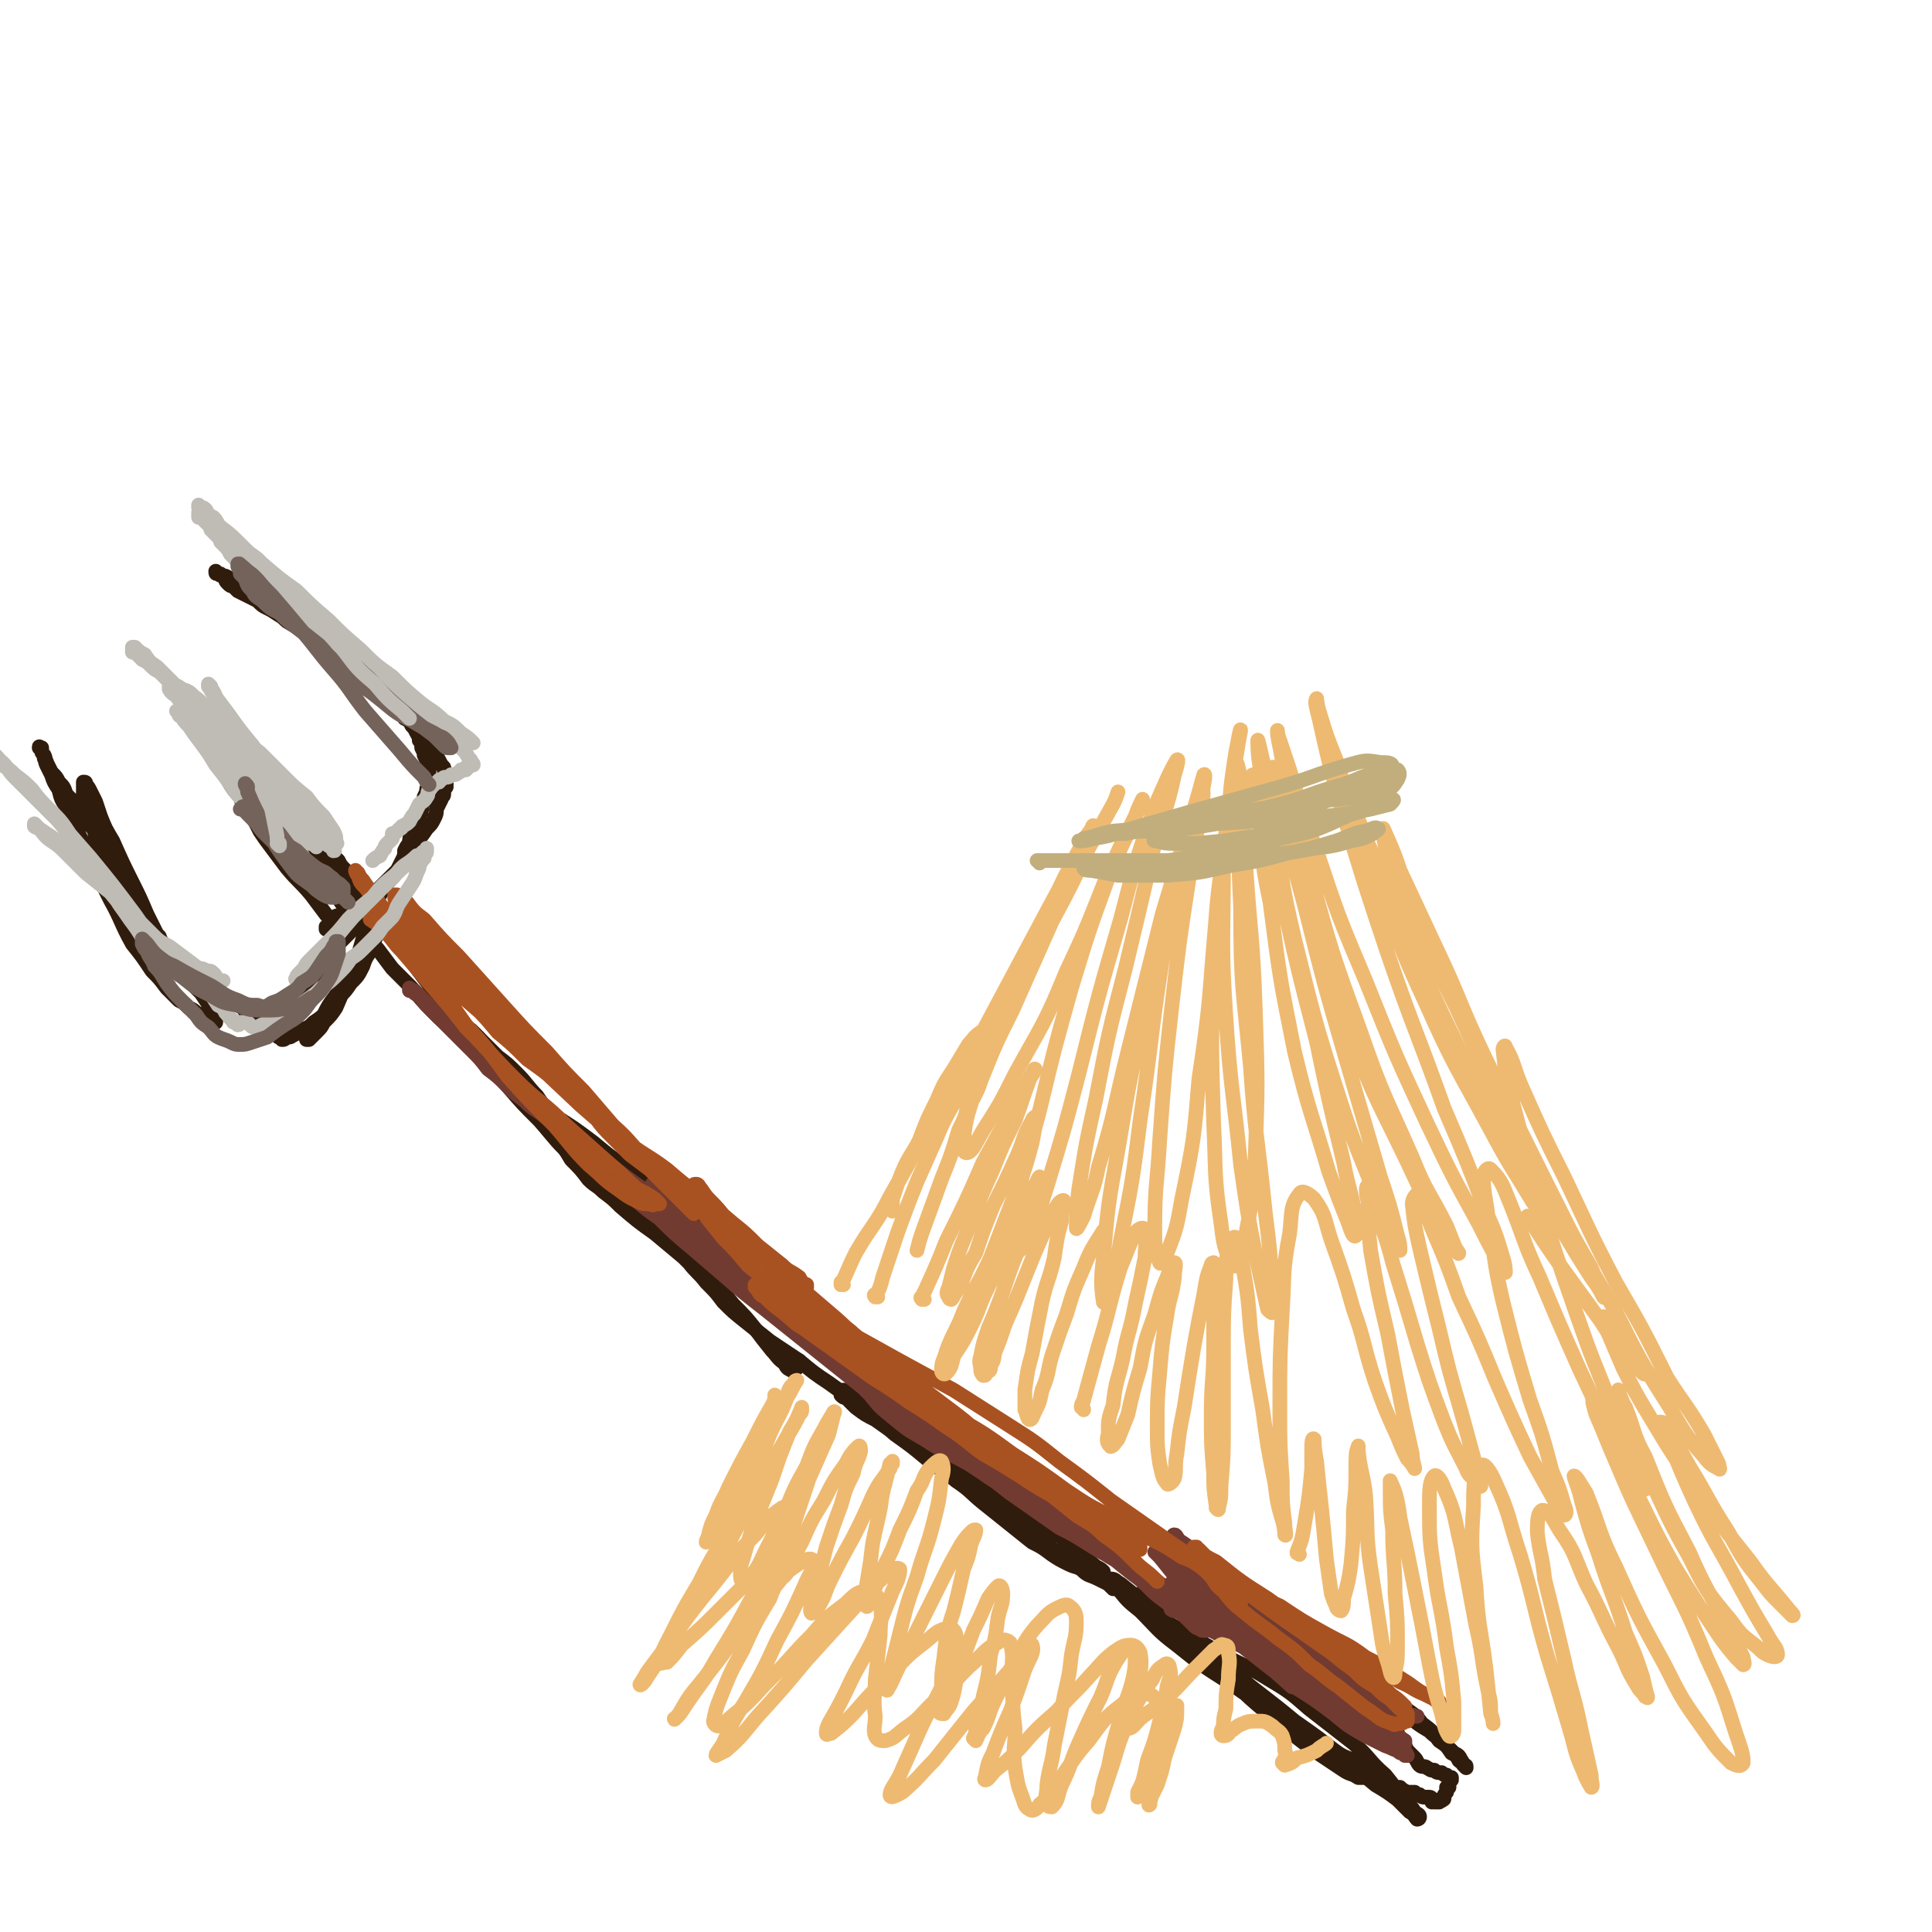 <svg viewBox='0 0 788 788' version='1.1' xmlns='http://www.w3.org/2000/svg' xmlns:xlink='http://www.w3.org/1999/xlink'><g fill='none' stroke='rgb(48,28,12)' stroke-width='6' stroke-linecap='round' stroke-linejoin='round'><path d='M466,651c0,0 -1,0 -1,-1 0,0 0,1 0,1 6,5 6,5 11,11 12,10 12,10 24,21 10,10 10,10 21,19 7,6 7,6 15,12 6,4 6,4 12,8 3,2 3,1 6,3 2,0 2,0 3,0 0,0 1,0 1,0 0,-1 -1,-1 -2,-2 -2,-2 -2,-2 -4,-3 -6,-4 -6,-3 -12,-7 -9,-6 -9,-7 -18,-13 -11,-7 -11,-7 -21,-14 -11,-7 -11,-7 -21,-15 -8,-6 -8,-7 -15,-14 -5,-4 -5,-4 -9,-9 -1,-1 -1,-1 -3,-3 0,0 0,0 0,-1 0,0 -1,0 0,0 2,0 2,1 4,2 10,8 10,8 19,16 14,10 14,10 27,20 12,10 13,10 25,20 10,7 10,7 20,15 7,6 7,6 13,11 5,3 5,3 9,6 3,3 3,3 5,5 2,1 2,2 3,3 0,0 1,0 1,-1 0,-1 -1,-1 -2,-2 -2,-3 -2,-3 -5,-5 -3,-5 -3,-5 -7,-10 -7,-6 -6,-7 -13,-13 -9,-7 -9,-7 -18,-14 -8,-7 -8,-7 -18,-13 -8,-5 -8,-4 -17,-9 -7,-4 -7,-4 -14,-8 -5,-3 -5,-3 -10,-6 -4,-2 -3,-2 -6,-4 -2,-2 -2,-2 -3,-3 0,0 0,0 0,-1 -1,0 -1,0 0,0 0,0 0,1 1,2 1,2 1,2 3,4 5,4 5,4 9,8 6,5 6,5 12,10 7,6 7,6 14,10 7,6 7,6 14,11 6,4 6,4 13,8 5,4 6,3 11,7 4,3 4,3 9,5 3,3 3,3 6,5 2,2 2,2 5,3 2,1 2,1 4,2 2,1 2,1 4,1 1,1 1,1 3,2 1,0 1,0 3,0 1,1 1,1 2,1 1,1 1,1 2,1 1,0 1,0 2,0 1,0 1,1 1,1 0,0 0,1 0,1 1,0 1,-1 1,-1 0,1 0,1 0,1 0,0 0,0 0,0 0,0 0,0 0,0 1,0 1,0 1,0 0,0 1,0 1,0 0,0 0,0 1,-1 0,0 0,1 0,0 0,0 0,0 0,0 1,0 1,0 1,-1 0,-1 0,-1 1,-2 0,-1 0,-1 0,-2 0,0 1,0 1,0 0,-1 0,-1 0,-2 0,0 0,0 1,-1 0,-1 0,-1 0,-1 -1,0 -1,0 -2,-1 -1,0 -1,0 -2,-1 -2,0 -2,0 -3,-1 -2,0 -1,0 -3,-1 -1,-1 -2,0 -3,-1 -1,-1 -1,-2 -2,-3 -2,-2 -2,-2 -3,-3 -1,-2 -1,-2 -2,-4 -1,-1 -1,-1 -2,-3 -2,-2 -2,-2 -3,-4 -1,-1 -1,-1 -2,-3 -1,-2 -1,-2 -3,-3 -2,-3 -2,-2 -4,-4 -2,-3 -2,-2 -5,-4 -3,-3 -3,-3 -7,-5 -4,-2 -4,-2 -8,-5 -3,-2 -3,-2 -7,-5 -4,-2 -4,-3 -8,-5 -4,-3 -4,-3 -8,-6 -4,-3 -4,-3 -8,-7 -4,-3 -4,-3 -8,-6 -4,-4 -4,-4 -8,-7 -3,-2 -3,-2 -6,-4 -2,-2 -2,-1 -4,-3 -2,-1 -2,-1 -4,-3 0,0 0,0 -1,-1 -1,0 -1,0 -2,0 0,-1 0,-1 0,-1 0,0 0,0 0,0 1,0 1,0 1,0 3,1 3,0 5,1 5,2 5,3 9,5 6,4 6,4 12,8 7,4 7,4 14,9 8,6 8,6 15,11 7,5 7,5 14,10 6,5 6,5 12,9 5,4 5,4 10,8 4,4 4,4 8,7 4,4 4,4 9,7 3,3 3,2 6,5 2,2 2,2 4,4 2,1 2,1 3,3 1,1 0,1 1,2 1,0 1,0 1,1 0,0 0,0 0,0 0,0 0,0 0,0 0,0 0,0 -1,-1 0,-1 -1,-1 -2,-2 -1,-2 -1,-2 -3,-3 -2,-3 -2,-3 -5,-5 -3,-4 -3,-4 -7,-7 -3,-4 -4,-4 -8,-7 -4,-4 -4,-4 -8,-8 -5,-3 -5,-3 -10,-6 -6,-3 -6,-3 -11,-6 -6,-4 -6,-4 -12,-8 -7,-3 -7,-3 -14,-7 -5,-3 -5,-2 -11,-6 -4,-3 -4,-3 -8,-7 -2,-2 -2,-2 -4,-4 -2,-2 -2,-2 -4,-4 -1,-2 -1,-1 -3,-3 -1,0 -1,0 -2,-1 0,-1 0,-1 -1,-1 '/></g>
<g fill='none' stroke='rgb(114,59,49)' stroke-width='6' stroke-linecap='round' stroke-linejoin='round'><path d='M479,657c-1,0 -1,-1 -1,-1 -1,0 0,0 0,0 0,0 0,0 0,0 0,1 -1,0 0,0 1,0 2,1 4,2 10,6 10,6 20,11 13,7 13,7 26,15 7,4 7,4 14,8 6,3 6,3 11,6 4,2 4,2 9,4 2,2 2,2 5,4 1,1 1,1 2,3 1,1 1,1 2,2 0,0 0,0 0,1 0,0 0,0 0,0 0,1 0,1 0,1 -2,0 -2,0 -3,0 -2,-1 -2,-1 -4,-2 -4,-3 -4,-3 -8,-6 -5,-4 -5,-4 -10,-8 -8,-5 -8,-5 -15,-10 -7,-4 -7,-4 -14,-9 -6,-4 -6,-4 -12,-9 -6,-4 -5,-4 -11,-8 -4,-3 -4,-3 -9,-6 -4,-2 -3,-3 -7,-5 -3,-2 -3,-2 -6,-3 -2,-2 -2,-2 -3,-3 -2,-1 -2,-1 -3,-3 -1,0 -1,0 -2,-1 0,0 -1,0 -1,0 0,-1 0,-1 0,-1 0,-1 0,-1 0,-1 -1,0 -1,0 -1,0 2,1 3,1 5,3 5,4 5,4 10,8 7,6 8,6 15,11 9,7 9,7 18,14 9,7 9,7 18,14 8,5 8,5 16,11 6,5 6,5 13,9 4,2 4,2 8,4 3,1 2,1 5,2 1,1 1,1 2,1 1,0 1,1 1,1 0,0 1,0 1,0 -1,-2 -1,-2 -3,-3 -2,-2 -2,-2 -5,-3 -4,-3 -4,-3 -8,-6 -6,-4 -6,-4 -12,-9 -8,-5 -8,-5 -15,-11 -9,-6 -9,-6 -16,-13 -8,-8 -8,-8 -15,-16 -6,-6 -5,-6 -10,-12 -3,-4 -3,-4 -6,-8 -2,-3 -2,-3 -3,-5 -1,0 -1,0 -1,-1 0,0 0,0 0,0 0,1 0,1 1,2 4,4 4,4 8,7 7,6 7,6 14,11 9,7 9,6 18,13 9,7 9,7 18,14 8,6 8,6 17,11 6,4 6,4 12,8 3,2 3,2 6,4 2,1 2,0 3,1 0,0 1,0 1,0 -1,0 -2,0 -3,0 -3,-1 -3,-1 -6,-3 -6,-2 -6,-2 -11,-5 -8,-5 -7,-6 -15,-11 -10,-8 -10,-9 -20,-17 -11,-9 -11,-9 -21,-17 -7,-7 -7,-7 -14,-13 -3,-3 -3,-3 -6,-5 -2,-1 -2,-3 -3,-3 -1,0 0,2 0,3 4,5 4,5 8,9 10,10 10,10 21,19 12,11 13,10 26,21 10,9 10,8 21,17 6,5 6,6 12,11 3,2 3,2 6,4 0,1 0,1 0,1 0,0 0,-1 0,-1 -3,-1 -4,-1 -7,-3 -6,-4 -6,-4 -12,-8 -8,-6 -8,-6 -16,-12 -9,-7 -9,-7 -19,-15 -10,-8 -10,-8 -20,-16 -8,-7 -8,-7 -16,-14 -4,-3 -4,-3 -9,-6 -1,-2 -2,-3 -3,-3 0,0 1,1 2,2 5,6 5,7 11,12 12,10 12,10 24,20 13,10 13,10 26,19 9,6 9,6 17,12 4,3 4,3 9,6 0,0 0,0 1,0 0,0 0,0 0,0 -1,-1 -1,-2 -3,-3 -10,-8 -10,-8 -21,-16 -15,-11 -15,-11 -31,-22 -8,-6 -8,-6 -17,-11 -4,-3 -4,-4 -8,-6 -1,0 -4,-1 -3,0 1,2 3,3 7,6 8,7 9,7 17,15 13,10 16,13 25,21 '/></g>
<g fill='none' stroke='rgb(169,82,33)' stroke-width='6' stroke-linecap='round' stroke-linejoin='round'><path d='M488,632c0,0 -1,-1 -1,-1 0,0 0,0 1,1 0,0 0,0 0,0 5,4 4,5 10,9 11,9 11,9 22,17 10,7 10,7 20,14 6,4 6,5 12,9 4,4 4,4 9,7 3,3 3,3 6,5 2,2 2,2 4,4 2,1 2,1 3,2 0,0 0,0 0,0 0,1 0,1 0,2 0,0 0,0 0,1 -1,0 -1,0 -1,0 -1,1 -1,1 -3,1 -1,0 -1,1 -2,0 -3,-1 -3,-1 -5,-2 -4,-3 -4,-3 -7,-5 -5,-4 -5,-4 -10,-8 -6,-4 -6,-5 -12,-9 -6,-6 -6,-6 -13,-11 -6,-5 -7,-5 -13,-10 -5,-4 -5,-4 -9,-9 -4,-3 -3,-4 -6,-7 -3,-3 -3,-3 -6,-5 -1,-2 -1,-2 -3,-3 -2,-1 -2,-1 -3,-1 -1,-1 -1,-1 -1,-1 -1,-1 -1,0 -1,0 0,0 -1,-1 -1,-1 0,0 1,0 1,0 0,0 0,0 1,1 3,2 3,2 6,4 7,4 7,5 14,9 11,7 11,6 22,12 9,6 9,6 19,12 8,5 9,5 17,9 7,4 7,4 13,8 5,2 5,3 10,5 2,1 2,1 4,2 1,1 1,1 2,1 0,0 0,0 0,0 0,0 0,0 0,0 -2,-1 -2,-1 -4,-2 -6,-3 -6,-4 -11,-7 -8,-5 -7,-5 -15,-9 -8,-6 -8,-5 -17,-10 -9,-5 -9,-5 -18,-11 -9,-4 -9,-4 -16,-9 -5,-3 -5,-3 -10,-7 -2,-1 -2,-1 -3,-3 -2,-2 -2,-2 -4,-4 -1,0 -1,-1 -1,-1 0,0 0,1 0,1 4,3 4,3 8,5 10,8 10,8 21,15 14,10 14,10 28,21 11,8 11,8 22,18 3,2 3,2 6,5 '/></g>
<g fill='none' stroke='rgb(48,28,12)' stroke-width='6' stroke-linecap='round' stroke-linejoin='round'><path d='M450,642c0,0 0,-1 -1,-1 0,0 1,0 1,0 0,0 0,0 0,0 0,1 0,0 -1,0 0,0 1,0 1,0 -1,-1 -1,-1 -3,-2 -7,-6 -7,-6 -14,-12 -9,-6 -9,-6 -18,-12 -7,-5 -7,-4 -15,-9 -7,-4 -7,-4 -15,-9 -7,-5 -8,-4 -15,-9 -6,-4 -6,-4 -13,-9 -4,-2 -4,-2 -8,-5 -2,-2 -2,-2 -4,-4 -1,0 -1,0 -2,-1 0,0 0,-1 0,-1 0,-1 -1,-1 0,-1 0,0 0,0 1,0 1,0 1,0 2,1 2,2 2,2 4,4 3,3 2,3 6,5 4,3 4,3 9,6 6,4 6,5 12,9 6,5 7,4 13,9 7,5 7,5 14,10 7,6 7,6 14,12 6,5 6,5 13,10 5,4 4,4 10,7 3,3 3,2 7,4 2,1 2,1 4,2 1,1 1,1 2,2 0,0 0,0 1,0 0,0 0,0 0,0 0,0 0,0 0,-1 0,0 0,0 -1,0 0,-1 0,-1 -1,-1 -1,-1 -1,-1 -3,-2 -2,-1 -2,-1 -4,-2 -2,-1 -2,-1 -4,-2 -3,-1 -4,-1 -6,-2 -4,-2 -4,-2 -7,-4 -4,-3 -4,-3 -8,-5 -5,-4 -5,-4 -10,-8 -5,-4 -5,-4 -10,-8 -5,-4 -5,-5 -11,-9 -6,-5 -6,-4 -12,-9 -6,-5 -6,-5 -13,-10 -7,-6 -7,-6 -14,-11 -6,-5 -6,-5 -13,-10 -6,-4 -6,-4 -12,-9 -6,-4 -6,-4 -12,-8 -5,-4 -5,-4 -10,-8 -5,-4 -5,-4 -9,-8 -3,-4 -3,-4 -7,-8 -3,-4 -4,-4 -7,-8 -4,-4 -4,-5 -7,-9 -5,-5 -5,-5 -9,-9 -5,-5 -5,-5 -9,-9 -4,-5 -4,-5 -8,-9 -4,-3 -4,-3 -7,-6 -3,-4 -3,-4 -6,-7 -4,-4 -4,-4 -7,-8 -5,-5 -5,-5 -9,-11 -4,-4 -4,-5 -8,-9 -4,-4 -4,-4 -8,-7 -3,-3 -3,-3 -6,-6 -3,-3 -3,-3 -5,-5 '/><path d='M162,382c0,-1 0,-1 -1,-1 0,0 1,0 1,0 0,0 0,0 0,0 0,0 0,0 -1,0 0,0 1,0 1,0 0,0 0,0 0,0 3,5 3,5 6,9 5,7 4,7 9,15 5,7 5,7 10,13 5,7 5,7 10,13 5,7 5,6 10,12 6,7 6,7 13,14 7,8 7,9 15,16 8,8 8,9 17,16 7,7 8,7 16,13 6,5 6,4 13,10 5,4 5,5 10,10 4,5 4,5 8,10 5,5 5,5 9,10 3,4 3,4 7,9 2,2 2,3 5,5 1,2 1,2 3,3 1,0 1,0 2,-1 0,0 0,-1 1,-1 0,-1 0,-1 0,-2 '/><path d='M283,517c0,-1 -1,-1 -1,-1 0,-1 1,0 1,0 -2,-1 -2,-1 -4,-3 -6,-5 -6,-5 -12,-10 -7,-5 -7,-5 -14,-11 -3,-3 -3,-3 -7,-6 -3,-3 -3,-2 -6,-5 -3,-4 -3,-4 -7,-8 -3,-5 -3,-5 -6,-9 -4,-5 -4,-5 -8,-10 -4,-6 -4,-6 -8,-11 -4,-5 -4,-5 -8,-11 -4,-4 -4,-4 -8,-9 -4,-4 -5,-4 -9,-9 -3,-3 -3,-3 -6,-7 -3,-4 -4,-4 -7,-8 -3,-4 -3,-4 -6,-8 -3,-5 -3,-5 -6,-9 -3,-5 -4,-5 -7,-9 -2,-4 -2,-5 -4,-9 -1,-1 -1,-1 -2,-2 '/><path d='M150,381c0,0 -1,-1 -1,-1 0,0 0,0 0,0 0,2 0,2 -1,3 -2,7 -2,7 -5,14 -3,7 -3,7 -6,14 -2,3 -2,3 -5,6 -1,2 -1,2 -3,4 -1,1 -1,1 -2,2 0,0 0,0 -1,1 0,0 -1,0 -1,0 0,-1 0,-1 1,-2 1,-2 1,-2 2,-4 2,-2 2,-2 4,-4 2,-4 2,-4 5,-8 2,-4 2,-4 5,-9 3,-4 3,-5 6,-9 1,-3 2,-3 4,-6 1,-2 1,-2 2,-4 0,-1 0,-1 1,-1 0,0 0,0 0,0 0,0 0,0 0,0 0,1 0,1 -1,1 0,2 0,2 -1,5 -1,2 -1,2 -2,5 -2,3 -2,3 -3,6 -2,4 -2,4 -5,7 -2,3 -2,3 -5,6 -2,2 -2,3 -4,5 -3,3 -3,3 -6,5 -2,2 -2,2 -5,3 -1,1 -1,1 -3,2 -2,1 -1,1 -3,1 -1,1 -1,1 -2,1 0,0 0,-1 -1,-1 0,0 0,0 0,0 -1,0 0,0 0,-1 0,0 0,0 0,0 -1,0 -1,0 -1,0 0,0 0,0 0,0 -1,-1 -1,-1 -1,-1 -1,0 -1,0 -2,-1 0,-1 0,-1 -1,-1 -1,-1 -1,-1 -3,-2 -1,-1 -1,-1 -2,-1 -1,-1 -2,-1 -3,-2 -1,-1 -1,-2 -2,-3 -2,-1 -2,-1 -4,-2 -2,-1 -2,-1 -4,-2 -1,-1 -1,-2 -3,-3 -2,-1 -2,-1 -4,-3 -2,-1 -2,-1 -4,-3 -2,-2 -2,-2 -4,-3 -2,-2 -2,-2 -4,-4 -2,-2 -2,-2 -4,-4 -2,-2 -2,-2 -3,-5 -2,-2 -2,-2 -3,-5 -2,-2 -2,-2 -4,-4 -1,-1 -1,-1 -2,-3 0,-1 0,-1 -1,-2 -1,-2 -1,-2 -2,-4 -1,-2 -1,-2 -2,-4 -2,-2 -2,-2 -3,-5 -2,-2 -2,-2 -3,-5 -2,-2 -2,-2 -3,-5 -2,-3 -1,-3 -3,-6 -2,-2 -2,-2 -4,-5 -2,-3 -2,-3 -4,-6 -2,-2 -2,-2 -4,-4 -1,-3 -1,-3 -3,-5 -1,-2 -1,-2 -3,-4 -1,-2 -1,-2 -2,-4 0,-1 -1,-1 -1,-2 0,-1 0,-1 0,-1 -1,-1 -1,-1 -1,-2 0,-1 0,-1 -1,-1 0,0 0,0 0,0 0,-1 0,0 1,0 0,0 0,0 0,1 0,1 0,1 1,2 1,2 0,2 1,4 1,2 1,2 2,4 1,3 1,3 3,6 1,4 1,4 3,7 2,4 2,4 4,9 2,4 2,4 4,8 2,5 2,5 4,9 3,6 3,6 6,12 5,9 4,9 9,18 4,5 4,5 8,11 3,3 3,3 6,7 2,2 2,2 5,5 2,1 2,1 4,3 2,1 2,1 3,2 2,1 2,1 3,2 0,0 0,0 1,1 1,0 1,0 2,0 0,1 0,1 1,1 0,0 0,0 1,0 0,0 0,-1 0,-1 0,-1 1,-1 0,-1 0,-2 0,-2 -2,-4 -2,-3 -2,-3 -4,-6 -3,-3 -3,-3 -6,-6 -4,-4 -4,-4 -7,-8 -3,-4 -3,-4 -6,-7 -2,-2 -2,-2 -4,-5 -2,-3 -2,-3 -4,-6 -2,-3 -3,-3 -5,-7 -2,-4 -2,-4 -4,-8 -2,-5 -2,-5 -4,-9 -2,-4 -2,-4 -3,-8 -1,-4 -1,-4 -2,-7 -1,-3 -1,-3 -2,-6 0,-2 0,-2 -1,-4 0,-2 0,-2 0,-3 0,-1 0,-1 0,-2 0,0 0,0 0,0 1,0 1,0 1,1 1,1 1,1 2,3 1,2 1,2 2,4 1,3 1,3 2,6 2,5 2,5 5,10 4,9 4,9 8,17 3,6 3,6 6,13 2,4 2,4 4,8 2,3 2,3 4,7 1,3 1,3 3,6 2,2 3,2 5,4 2,2 2,2 4,4 2,2 2,2 4,3 1,1 1,1 3,1 1,1 1,1 3,2 1,0 1,0 3,1 2,1 2,0 4,1 2,0 1,1 3,1 1,1 1,0 3,1 1,0 1,0 2,1 0,0 0,-1 1,-1 1,0 1,1 2,1 1,0 1,0 2,-1 1,0 1,0 2,-1 1,0 1,0 2,-1 1,-1 1,-1 2,-2 1,-1 1,-1 2,-2 1,0 1,0 2,-1 2,-1 2,-1 3,-2 2,-1 2,-1 3,-3 2,-1 2,-1 3,-3 2,-2 1,-2 3,-4 1,-2 1,-2 2,-4 1,-1 1,-1 3,-2 1,-2 1,-2 2,-3 1,-1 1,-1 3,-3 1,-1 1,-1 2,-3 1,-1 2,-1 3,-3 1,-2 1,-2 3,-4 1,-1 1,-1 3,-3 1,-2 1,-2 2,-3 1,-2 1,-2 2,-3 1,-2 1,-2 3,-4 1,-1 1,-1 2,-3 1,-2 1,-2 2,-4 1,-2 1,-2 1,-4 1,-2 1,-2 2,-3 0,-2 0,-2 1,-4 0,-1 1,-1 1,-2 1,-2 1,-2 2,-3 0,-2 0,-2 0,-3 1,-1 1,-1 1,-3 0,-1 0,-1 1,-2 0,-1 0,-1 0,-2 1,-2 1,-2 1,-3 0,-1 1,-1 1,-2 0,-2 0,-2 0,-3 0,-1 0,-1 0,-3 0,-1 0,-1 -1,-3 0,-1 0,-1 -1,-3 0,-1 0,-1 -1,-3 0,-1 0,-2 -1,-3 0,-2 0,-1 -1,-3 -1,-2 -1,-2 -2,-3 -1,-2 -1,-2 -3,-3 -1,-2 -1,-2 -3,-4 -2,-2 -2,-1 -4,-3 -2,-2 -2,-3 -4,-5 -3,-2 -3,-2 -6,-5 -2,-3 -2,-3 -5,-5 -2,-2 -2,-2 -4,-4 -3,-1 -2,-2 -5,-3 -2,-2 -2,-2 -5,-4 -3,-2 -2,-2 -5,-3 -3,-2 -3,-1 -6,-3 -2,-1 -2,-2 -4,-3 -3,-2 -3,-2 -5,-3 -2,-1 -2,-1 -4,-3 -2,-1 -2,-1 -4,-2 -2,-1 -2,-1 -4,-2 -1,-1 -1,-1 -2,-2 -1,0 -1,0 -2,-1 -1,-1 -1,-1 -1,-2 -1,-1 -1,-1 -1,-1 -1,-1 -1,-1 -2,-1 -1,0 -1,0 -1,-1 0,0 0,0 0,0 0,1 0,1 1,1 1,1 2,1 3,1 2,1 2,1 3,2 3,2 3,2 5,3 3,2 3,2 5,4 3,2 3,1 6,3 2,1 2,1 4,3 2,1 3,1 5,3 2,1 2,1 3,2 2,2 2,2 4,4 2,1 2,1 4,2 2,2 2,2 4,3 2,2 2,2 4,3 1,1 2,1 3,2 2,1 2,2 4,3 1,1 2,1 3,3 1,1 1,1 3,2 1,2 1,2 2,3 1,1 1,1 2,2 1,1 1,1 2,2 1,1 0,1 1,2 2,1 2,1 3,2 2,1 2,1 3,2 1,1 1,1 2,2 1,1 1,0 2,1 1,2 1,2 2,3 1,1 1,1 2,2 1,2 1,2 2,4 1,2 1,2 1,3 1,2 1,2 2,3 1,1 0,1 1,2 1,2 1,2 2,3 0,1 0,1 1,2 0,2 0,2 0,3 0,2 0,2 0,3 -1,1 -1,2 -1,3 0,1 -1,1 -1,2 -1,2 -1,2 -2,4 0,2 0,2 -1,4 -1,2 -1,2 -3,4 -2,3 -2,3 -4,5 -2,3 -2,3 -4,7 -3,3 -2,3 -5,6 -3,3 -3,3 -6,6 -3,3 -2,3 -5,5 -3,2 -3,2 -6,3 -2,1 -2,1 -5,3 -2,1 -2,0 -3,2 -2,1 -1,1 -2,3 -1,0 -1,0 -1,1 0,0 0,0 0,-1 '/><path d='M134,374c0,0 -1,-1 -1,-1 0,0 0,0 0,0 0,0 0,0 0,0 1,1 0,0 0,0 -3,-4 -3,-4 -6,-8 -5,-6 -5,-5 -10,-11 -3,-4 -3,-4 -6,-8 -3,-4 -3,-4 -5,-7 -2,-4 -2,-4 -4,-7 -2,-3 -2,-3 -4,-7 -2,-2 -2,-2 -4,-5 -1,-2 -1,-2 -2,-4 0,-1 0,0 -1,-1 0,-1 0,-1 -1,-2 0,0 0,0 0,0 0,0 0,0 0,-1 0,0 0,0 0,0 0,0 0,0 0,0 1,1 1,1 1,1 1,1 1,1 1,2 1,2 1,2 2,4 2,3 2,3 4,6 2,4 2,4 5,7 2,4 3,4 5,8 3,4 3,4 6,7 3,4 3,4 7,7 2,2 2,2 5,4 2,2 2,2 4,3 2,1 3,0 5,1 1,1 0,1 2,2 1,0 1,0 2,1 1,0 1,0 1,0 1,1 1,1 1,1 1,0 1,0 1,0 0,0 0,0 0,0 0,0 0,0 0,0 0,0 0,0 0,0 0,0 0,0 1,0 0,0 -1,0 -1,-1 0,0 1,0 0,-1 0,-1 0,-1 0,-1 0,-1 0,-1 -1,-1 -1,-1 -1,-1 -1,-2 -2,-1 -2,0 -3,-1 -2,-1 -2,-1 -4,-2 -3,-2 -3,-2 -5,-4 -3,-1 -3,-1 -6,-3 -3,-1 -3,-2 -5,-4 -2,-1 -2,-1 -4,-3 -3,-2 -3,-3 -5,-5 -2,-2 -2,-2 -4,-4 -2,-3 -3,-2 -4,-5 -2,-2 -1,-2 -2,-4 -1,-2 -2,-2 -3,-4 0,-2 0,-2 0,-5 -1,-1 -1,-1 -1,-3 0,-1 0,-1 0,-2 0,-1 0,-1 0,-1 0,-1 0,0 1,-1 0,0 0,0 0,0 0,0 0,0 1,0 1,0 1,-1 2,0 1,0 1,0 3,1 2,1 2,1 3,2 3,2 3,2 6,5 2,2 2,3 5,6 2,3 3,3 5,6 3,3 3,3 5,7 3,3 3,3 5,6 2,2 2,2 4,5 2,2 2,2 4,4 1,2 1,2 3,4 1,2 1,2 2,4 1,1 1,1 2,2 0,1 1,1 1,1 1,1 1,1 2,2 0,0 0,1 1,1 0,0 0,0 1,0 0,1 0,1 1,1 0,0 0,0 0,0 0,0 0,0 0,0 0,0 0,0 0,0 -1,-1 -1,-1 -1,-1 -1,-1 -1,-1 -2,-2 -2,-2 -2,-2 -4,-3 -3,-3 -3,-3 -6,-6 -3,-3 -3,-3 -7,-6 -4,-3 -4,-3 -8,-7 -5,-3 -5,-3 -9,-7 -3,-3 -3,-3 -6,-6 -3,-3 -2,-3 -5,-6 -1,-1 0,-1 -1,-3 -1,-1 -1,-1 -2,-2 -1,0 0,0 -1,-1 0,0 0,1 0,1 0,0 -1,-1 -1,0 0,0 0,1 1,2 1,2 1,2 2,3 3,4 3,4 6,7 3,4 3,4 7,8 4,4 4,4 8,8 4,5 4,5 8,9 2,3 2,4 5,7 2,2 2,2 4,4 1,2 1,2 2,4 1,1 1,1 2,2 0,0 1,0 1,1 1,0 1,0 2,1 0,0 0,0 1,0 0,0 0,0 0,0 1,0 0,0 0,-1 -1,-1 -1,-1 -1,-2 -2,-2 -2,-2 -3,-4 -3,-4 -3,-4 -6,-7 -4,-5 -5,-4 -9,-9 -4,-6 -4,-6 -8,-11 -3,-4 -4,-4 -7,-8 -2,-2 -1,-2 -3,-4 -1,-1 -1,-2 -2,-3 0,0 0,0 0,0 0,0 0,0 0,0 0,-1 0,-1 0,-1 0,0 0,0 0,1 1,1 1,1 2,2 1,1 1,1 3,3 1,2 1,2 3,4 2,3 2,4 4,7 2,3 2,3 5,7 2,4 2,4 5,9 3,4 3,3 6,7 3,5 3,5 6,9 3,4 2,4 6,8 3,4 3,4 6,7 3,4 3,4 6,8 4,4 4,4 8,8 5,6 5,6 11,12 7,6 7,6 15,13 8,7 8,7 16,13 8,7 8,7 16,14 8,5 8,5 16,11 6,5 6,5 13,10 7,5 7,5 13,10 6,5 6,5 13,10 6,5 6,5 13,11 6,5 6,5 12,12 6,6 6,6 12,12 3,3 3,3 5,5 '/></g>
<g fill='none' stroke='rgb(114,59,49)' stroke-width='6' stroke-linecap='round' stroke-linejoin='round'><path d='M473,646c0,0 -1,-1 -1,-1 0,0 0,0 0,1 0,0 0,0 0,0 1,0 0,-1 0,-1 0,0 0,0 0,1 0,0 0,0 0,0 1,0 0,0 0,-1 -6,-5 -6,-5 -12,-10 -11,-8 -11,-8 -23,-15 -11,-7 -12,-6 -23,-12 -10,-5 -10,-5 -19,-11 -9,-5 -9,-4 -18,-10 -7,-4 -7,-4 -13,-9 -5,-4 -5,-4 -9,-9 -3,-3 -3,-3 -6,-6 -1,-2 -1,-2 -2,-4 -1,-2 -1,-2 0,-3 0,0 0,0 1,1 2,2 1,2 3,4 3,4 3,4 7,8 5,4 5,4 11,9 7,5 7,5 15,10 9,7 9,7 19,13 11,7 11,6 22,14 10,6 10,6 20,14 9,6 8,6 17,13 7,5 6,6 13,11 4,3 4,3 8,6 2,2 2,2 4,4 1,1 1,1 2,1 1,1 1,1 2,1 0,0 0,0 0,0 1,0 1,0 1,0 0,0 0,0 0,-1 0,0 0,0 0,-1 -2,-2 -2,-2 -4,-4 -4,-4 -5,-3 -9,-7 -8,-5 -8,-6 -15,-11 -10,-7 -11,-7 -21,-13 -11,-8 -11,-7 -22,-15 -10,-7 -10,-8 -20,-15 -10,-8 -10,-8 -19,-17 -9,-7 -8,-8 -17,-16 -6,-6 -6,-6 -13,-12 -7,-6 -8,-6 -15,-12 -7,-5 -8,-5 -15,-11 -7,-5 -7,-5 -13,-10 -6,-5 -6,-5 -12,-9 -5,-4 -5,-4 -10,-8 -4,-3 -4,-3 -8,-7 -3,-3 -3,-3 -6,-6 -3,-2 -3,-2 -5,-4 0,-1 0,-1 -1,-2 -1,0 -1,-1 -1,-1 0,0 1,1 1,1 3,3 3,3 5,6 5,5 6,5 11,10 6,7 6,8 13,14 8,9 8,9 18,17 10,9 10,9 20,17 11,10 11,9 22,18 11,9 11,9 22,18 9,7 9,8 19,14 8,6 8,6 17,10 7,4 7,4 14,8 4,2 4,2 8,5 3,2 3,1 6,3 1,1 0,1 1,2 1,1 1,1 1,1 0,0 0,-1 0,-1 -1,-2 -1,-2 -2,-3 -4,-2 -5,-1 -8,-4 -7,-4 -7,-5 -14,-9 -9,-6 -9,-6 -18,-12 -11,-7 -10,-7 -21,-15 -11,-8 -11,-8 -22,-17 -11,-9 -12,-9 -23,-18 -11,-8 -11,-9 -22,-18 -10,-8 -10,-8 -19,-15 -9,-7 -9,-7 -17,-14 -8,-6 -7,-6 -15,-12 -7,-5 -7,-5 -14,-10 -5,-4 -5,-4 -11,-9 -4,-4 -4,-4 -9,-8 -3,-3 -2,-3 -5,-6 -2,-2 -2,-2 -3,-4 -1,-1 -1,-1 -1,-2 0,0 0,0 0,0 -1,0 -1,0 0,-1 0,0 0,0 0,1 2,1 2,1 3,3 4,3 4,3 7,6 5,5 5,6 10,11 9,7 9,7 18,15 13,11 13,11 26,21 14,12 14,12 29,23 13,9 13,9 25,19 11,8 11,8 22,16 10,8 10,8 20,15 9,7 9,7 18,14 8,6 8,6 17,13 7,5 7,5 15,10 5,4 5,4 10,7 2,2 2,3 5,5 1,1 1,1 2,1 0,0 0,0 -1,0 0,-1 0,-1 0,-1 -3,-2 -3,-2 -6,-4 -5,-4 -5,-4 -11,-7 -8,-5 -8,-5 -16,-10 -9,-6 -9,-6 -19,-12 -10,-7 -11,-6 -21,-14 -10,-7 -10,-7 -21,-15 -10,-8 -10,-8 -20,-16 -10,-8 -10,-8 -20,-16 -9,-7 -9,-7 -17,-14 -7,-6 -7,-6 -14,-12 -6,-5 -6,-5 -12,-11 -7,-5 -7,-5 -13,-11 -7,-5 -7,-5 -13,-11 -5,-5 -5,-5 -11,-10 -5,-5 -4,-5 -9,-9 -5,-4 -5,-3 -9,-7 -4,-3 -4,-3 -7,-6 -4,-4 -4,-4 -8,-7 -3,-4 -3,-4 -7,-8 -3,-3 -3,-3 -7,-7 -3,-3 -3,-3 -6,-6 -2,-2 -2,-2 -4,-4 -2,-2 -2,-2 -3,-4 -1,-1 -1,-1 -3,-3 -1,0 -1,0 -2,-1 0,0 0,1 0,1 1,0 1,0 2,1 3,2 3,2 6,5 4,4 4,4 8,8 5,4 5,4 10,9 6,6 6,7 12,12 8,8 9,8 18,15 10,9 10,9 21,17 12,10 13,10 25,19 14,11 14,11 27,22 14,11 14,11 27,22 10,8 10,8 20,16 9,8 9,8 17,16 8,7 8,7 16,14 9,7 9,7 17,14 10,8 10,8 19,15 10,7 10,7 20,14 10,5 10,6 19,11 8,5 10,5 16,9 '/></g>
<g fill='none' stroke='rgb(169,82,33)' stroke-width='6' stroke-linecap='round' stroke-linejoin='round'><path d='M472,645c0,0 -1,-1 -1,-1 0,0 0,0 0,0 0,0 0,0 0,0 1,1 0,0 0,0 -4,-4 -4,-3 -8,-7 -6,-6 -6,-6 -13,-11 -5,-5 -5,-4 -11,-8 -5,-4 -5,-4 -10,-8 -7,-4 -7,-4 -13,-8 -8,-5 -8,-5 -15,-9 -7,-5 -7,-6 -15,-11 -7,-5 -7,-5 -15,-10 -7,-5 -7,-5 -15,-10 -7,-5 -7,-5 -14,-10 -7,-5 -7,-5 -14,-10 -5,-3 -4,-3 -9,-7 -4,-3 -4,-3 -7,-6 -2,-1 -2,-1 -3,-3 -1,-1 -1,-1 -1,-1 0,-1 0,-1 0,-1 1,0 1,0 2,0 2,1 1,1 3,2 4,3 4,3 8,6 6,4 6,4 12,8 8,6 8,6 16,11 9,6 9,6 19,12 11,8 11,8 22,15 12,7 12,7 23,15 11,7 11,7 22,15 9,6 9,6 19,11 8,5 8,5 16,9 6,3 6,3 12,7 5,2 5,2 9,5 3,2 3,2 6,5 2,2 2,2 4,4 2,2 2,1 3,3 1,1 1,1 2,2 0,0 0,0 -1,0 0,1 0,1 0,0 -1,-1 -1,-1 -3,-3 -2,-2 -2,-2 -5,-5 -4,-4 -4,-5 -9,-9 -7,-6 -7,-5 -15,-11 -10,-7 -10,-7 -20,-14 -10,-8 -10,-8 -21,-16 -10,-8 -10,-8 -21,-15 -11,-7 -11,-7 -22,-14 -11,-6 -11,-6 -22,-12 -9,-5 -9,-5 -18,-10 -8,-5 -8,-5 -16,-10 -8,-4 -8,-4 -15,-9 -7,-5 -7,-5 -13,-10 -5,-6 -5,-6 -10,-11 -4,-5 -4,-5 -8,-10 -1,-4 -1,-4 -3,-7 0,-1 0,-2 0,-3 -1,-1 -1,-1 -1,-1 0,-1 0,-1 1,-1 1,0 1,1 2,2 2,3 2,3 4,5 5,5 4,5 9,10 6,6 6,5 12,11 8,7 8,8 16,15 10,9 10,9 20,17 11,10 11,10 24,20 12,9 12,9 24,18 11,8 11,9 23,17 9,6 9,6 18,12 7,5 8,5 14,10 6,4 5,4 10,8 2,1 2,1 4,2 0,1 1,1 1,1 0,0 0,1 0,1 -2,-1 -2,-1 -4,-3 -3,-2 -3,-2 -7,-4 -5,-4 -5,-4 -10,-8 -6,-4 -6,-4 -13,-9 -7,-5 -7,-5 -15,-11 -7,-5 -7,-5 -15,-11 -8,-7 -8,-7 -16,-13 -8,-6 -8,-6 -17,-13 -8,-6 -8,-6 -16,-13 -7,-5 -7,-6 -13,-11 -7,-6 -7,-6 -14,-12 -6,-5 -7,-5 -13,-10 -6,-4 -6,-4 -11,-8 -5,-4 -5,-4 -10,-8 -4,-4 -4,-4 -9,-8 -4,-3 -4,-3 -8,-7 -4,-3 -4,-3 -9,-6 -4,-3 -4,-3 -8,-6 -4,-4 -4,-4 -7,-7 -4,-4 -4,-4 -7,-8 -4,-4 -4,-4 -7,-8 -4,-4 -4,-4 -8,-9 -3,-4 -3,-4 -7,-9 -5,-4 -5,-4 -9,-8 -5,-4 -5,-4 -9,-8 -4,-4 -4,-4 -8,-8 -4,-4 -4,-4 -8,-8 -4,-4 -4,-4 -7,-8 -3,-4 -4,-4 -7,-7 -2,-3 -2,-3 -5,-7 -1,-2 -1,-2 -3,-4 -1,-2 -1,-2 -2,-3 -1,-1 -1,-1 -1,-2 -1,0 -1,0 -1,-1 0,0 0,-1 0,-1 1,0 1,0 1,0 0,1 1,0 1,1 1,1 1,1 3,2 3,4 3,4 7,7 7,8 7,8 14,15 9,10 9,10 18,20 9,10 9,10 18,19 7,8 7,8 15,16 6,7 6,7 12,14 8,7 7,8 15,15 8,8 8,8 17,16 7,6 7,5 15,11 5,4 5,4 10,8 3,2 3,2 7,4 3,2 3,2 6,4 2,2 2,2 5,4 1,1 1,1 2,2 1,1 1,1 2,2 0,0 0,0 0,0 0,-1 0,-1 0,-1 -2,-1 -2,-1 -3,-3 -4,-3 -4,-2 -7,-5 -5,-4 -5,-4 -10,-8 -5,-5 -5,-5 -10,-9 -7,-6 -7,-6 -13,-11 -7,-5 -7,-5 -14,-11 -8,-6 -8,-5 -16,-11 -7,-6 -7,-6 -15,-13 -6,-5 -6,-5 -13,-11 -6,-5 -6,-5 -13,-10 -6,-6 -6,-6 -12,-11 -5,-6 -5,-6 -10,-11 -5,-5 -6,-4 -11,-9 -4,-4 -4,-4 -7,-9 -3,-3 -3,-3 -6,-7 -3,-3 -3,-3 -5,-6 -3,-3 -3,-3 -6,-7 -3,-3 -3,-3 -5,-7 -3,-3 -3,-3 -5,-6 -1,-1 -1,-1 -2,-3 -1,0 -1,-1 -1,-1 0,0 0,1 1,2 1,3 1,3 3,5 3,4 3,4 6,9 4,6 4,6 9,12 6,8 6,8 12,16 7,9 7,9 14,19 9,10 9,10 17,21 9,10 9,10 19,20 7,8 7,9 14,16 6,5 6,6 12,10 4,3 4,3 8,5 2,1 2,1 5,1 1,0 1,1 2,0 1,0 0,0 1,0 0,0 1,0 1,0 -1,-1 -1,-1 -2,-2 -3,-2 -3,-2 -7,-4 -6,-5 -5,-5 -11,-10 -9,-8 -9,-8 -18,-16 -10,-10 -11,-9 -21,-19 -10,-10 -10,-11 -20,-21 -7,-9 -7,-9 -15,-18 -5,-6 -5,-6 -11,-13 -4,-4 -3,-4 -7,-8 -2,-2 -2,-2 -4,-4 -1,-1 -1,-1 -2,-2 0,0 0,0 0,0 0,0 0,0 0,1 3,2 3,2 5,4 9,7 9,7 18,15 14,12 14,12 29,25 17,16 17,16 34,32 15,13 15,13 28,26 9,9 9,9 18,18 '/></g>
<g fill='none' stroke='rgb(191,187,181)' stroke-width='6' stroke-linecap='round' stroke-linejoin='round'><path d='M126,352c0,0 -1,-1 -1,-1 0,0 0,0 0,1 0,0 0,0 0,0 -2,-4 -2,-4 -5,-7 -5,-6 -5,-6 -9,-12 -5,-5 -5,-5 -9,-9 -3,-4 -3,-4 -7,-8 -3,-3 -3,-3 -6,-7 -4,-5 -4,-5 -8,-10 -2,-4 -2,-4 -5,-8 -1,-3 -1,-3 -3,-6 0,-1 0,-2 -1,-3 0,0 0,0 -1,-1 0,0 0,0 -1,0 0,0 0,0 0,0 0,-1 -1,-1 -1,-1 0,1 0,1 0,1 1,2 2,2 3,3 3,4 3,4 5,8 4,4 4,4 7,9 4,6 4,6 9,11 4,7 4,7 9,13 4,5 3,5 8,10 2,3 2,3 5,5 2,2 2,2 4,3 0,1 0,1 1,1 1,0 1,0 1,0 1,1 1,1 1,1 0,0 0,0 0,0 0,0 0,0 0,0 0,-1 0,-1 0,-1 0,0 -1,0 -1,-1 -2,-2 -2,-2 -5,-5 -3,-3 -3,-3 -7,-7 -5,-4 -5,-4 -9,-9 -5,-5 -5,-5 -9,-11 -4,-5 -4,-5 -7,-10 -3,-4 -3,-3 -5,-7 -1,-2 -1,-2 -2,-3 0,-1 0,-1 -1,-2 0,-1 0,-1 -1,-2 0,-1 0,-1 0,-1 0,-1 0,-1 0,-1 1,1 1,1 2,1 2,2 2,2 5,4 4,4 5,4 9,8 7,6 7,6 13,13 7,7 7,7 14,14 6,5 6,5 11,11 2,3 2,3 5,5 1,2 1,2 2,3 1,0 1,0 1,0 1,0 0,0 0,-1 0,-2 0,-2 -1,-4 -2,-3 -2,-3 -4,-6 -4,-4 -4,-4 -7,-8 -5,-4 -5,-4 -9,-8 -5,-5 -5,-5 -10,-10 -5,-4 -5,-3 -9,-8 -3,-3 -3,-3 -5,-7 -2,-2 -1,-2 -3,-5 -1,-3 -1,-3 -2,-5 -1,-1 -1,-1 -1,-2 0,0 -1,-1 -1,-1 0,0 0,0 0,1 1,1 1,2 2,3 3,4 3,4 6,8 5,7 5,7 10,13 6,9 6,9 12,17 6,8 6,7 12,14 3,4 3,4 6,8 1,1 1,1 2,2 1,1 1,2 1,2 1,0 0,0 0,-1 -2,-1 -2,-1 -3,-2 -4,-3 -4,-3 -8,-6 -6,-5 -6,-5 -12,-10 -6,-5 -6,-5 -13,-11 -5,-5 -5,-5 -10,-10 -3,-4 -3,-4 -7,-8 -2,-2 -2,-2 -3,-3 -1,-1 0,0 0,0 -1,0 -1,-1 -1,-1 0,0 -1,0 0,0 0,1 0,1 0,2 3,3 3,3 5,6 4,6 4,6 8,11 5,7 5,7 10,14 4,5 4,5 8,10 2,3 2,3 4,6 1,1 1,1 1,2 1,1 1,1 1,1 0,1 0,1 1,1 0,1 0,1 0,1 1,0 1,1 1,1 0,-1 0,-2 0,-3 -2,-2 -2,-2 -4,-4 -4,-5 -4,-4 -8,-9 -5,-5 -5,-5 -10,-11 -4,-6 -4,-6 -8,-11 -3,-5 -3,-5 -6,-9 -3,-4 -3,-4 -5,-7 -2,-2 -2,-2 -3,-4 -1,0 -1,0 -1,-1 0,0 -1,-1 -1,-1 1,1 2,2 3,3 4,4 4,4 7,8 7,7 7,7 14,14 8,8 8,8 15,16 6,5 6,6 12,11 3,2 4,2 6,3 0,1 0,0 0,0 '/><path d='M162,284c0,-1 -1,-1 -1,-1 0,0 0,0 1,0 0,0 0,0 0,0 0,0 -1,0 -1,0 0,0 0,0 1,0 0,0 0,0 0,0 -5,-2 -6,-2 -10,-5 -9,-5 -9,-5 -16,-11 -7,-6 -7,-6 -14,-12 -5,-4 -5,-4 -10,-9 -4,-4 -3,-4 -7,-8 -3,-4 -4,-4 -7,-7 -2,-3 -2,-3 -4,-5 -1,-2 -1,-2 -3,-4 0,0 0,0 0,-1 -1,0 -1,0 -1,0 0,0 0,0 1,1 1,1 1,1 3,3 4,3 4,3 8,7 7,5 7,5 13,11 8,7 8,7 15,15 8,7 8,6 15,13 6,7 6,7 12,13 5,4 5,5 10,9 4,3 4,2 8,5 3,2 3,2 6,3 2,1 2,0 3,1 1,0 1,-1 2,-1 0,0 0,1 -1,1 -1,-2 -1,-2 -3,-4 -4,-3 -5,-2 -9,-5 -7,-5 -7,-5 -14,-11 -9,-7 -9,-7 -17,-14 -9,-7 -9,-7 -17,-14 -7,-7 -7,-7 -14,-14 -5,-4 -6,-4 -11,-9 -3,-3 -3,-3 -6,-7 -3,-2 -2,-2 -5,-5 -1,-1 -1,-1 -3,-3 0,-1 0,-1 -1,-2 -1,-1 -1,-1 -1,-1 -1,-1 -1,-1 -2,-2 0,0 0,0 -1,0 0,-1 0,-1 0,-1 0,-1 0,-1 0,-1 1,1 1,1 3,2 2,3 2,3 5,6 4,4 4,4 9,8 6,5 6,5 12,11 7,6 7,6 14,12 6,6 6,6 13,13 5,5 5,6 10,12 5,5 5,5 11,10 4,3 4,3 9,6 4,2 3,3 7,5 3,2 3,2 6,4 2,1 2,1 4,3 2,1 2,1 3,3 2,2 2,2 3,3 1,2 1,2 2,3 0,1 0,1 0,1 1,1 1,1 1,1 0,0 0,0 0,0 0,-1 0,0 0,0 0,0 0,0 -1,0 0,0 0,0 -1,1 0,0 0,0 0,0 0,0 -1,0 -1,0 0,0 0,0 0,1 -1,0 -1,0 -2,0 0,0 0,1 -1,1 -1,1 -1,1 -3,1 -1,1 -1,1 -2,1 -1,0 -1,0 -2,1 -1,0 -1,0 -1,1 -1,0 -1,0 -2,1 -1,1 -1,1 -2,2 -1,2 0,2 -1,3 -1,2 -2,2 -3,3 -1,2 -1,2 -2,4 -1,1 -1,1 -2,3 -1,1 -1,1 -3,2 0,0 0,1 -1,1 -1,1 -1,1 -1,1 -1,1 -1,1 -2,1 0,1 0,1 0,2 -1,1 -1,1 -2,2 -1,1 -1,1 -1,2 -1,1 -1,1 -2,3 -2,1 -2,1 -3,2 '/><path d='M70,398c0,0 0,0 -1,-1 0,0 1,1 1,1 0,0 0,0 0,0 0,0 0,0 -1,-1 0,0 1,1 1,1 -2,-3 -2,-4 -5,-7 -3,-4 -3,-4 -6,-7 -3,-5 -3,-5 -6,-9 -4,-6 -4,-5 -7,-11 -4,-5 -4,-5 -8,-11 -4,-6 -4,-6 -9,-12 -4,-6 -4,-6 -9,-11 -4,-4 -4,-4 -7,-8 -3,-3 -3,-3 -7,-6 -2,-2 -2,-2 -5,-4 -1,-1 -1,-2 -2,-3 -1,-1 -1,-1 -2,-2 0,0 0,0 0,0 0,0 1,1 1,1 1,2 2,2 3,3 3,3 2,3 5,6 4,4 4,4 8,8 5,5 5,5 9,9 7,8 7,8 14,16 9,11 9,11 18,23 5,7 4,7 10,13 3,4 3,3 6,6 3,2 3,2 6,3 1,0 2,-1 4,0 1,0 2,0 3,1 2,0 2,0 3,1 1,1 1,1 1,2 1,0 1,1 2,1 0,0 0,0 0,0 0,1 1,0 1,0 -1,0 -1,0 -2,0 -2,-1 -2,-1 -4,-2 -4,-3 -4,-3 -8,-6 -4,-3 -4,-3 -8,-6 -4,-2 -4,-2 -7,-5 -4,-4 -4,-4 -8,-8 -5,-4 -5,-4 -9,-9 -5,-4 -5,-4 -10,-8 -4,-4 -4,-4 -8,-8 -3,-3 -3,-3 -6,-5 -3,-2 -3,-3 -5,-5 -1,-1 -1,0 -2,-1 0,-1 0,-1 0,-1 1,1 1,1 2,2 3,2 3,2 6,4 3,2 3,2 7,6 8,7 8,7 16,16 9,9 9,9 18,18 5,5 5,5 9,9 3,3 3,3 6,7 4,3 4,3 7,6 2,3 2,3 4,6 2,1 2,1 3,3 2,2 1,2 3,3 0,1 0,1 1,1 0,0 1,1 1,1 1,0 1,-1 1,-1 0,0 0,0 1,0 0,0 0,0 1,0 1,0 1,0 1,0 1,1 1,1 1,1 1,1 1,1 2,1 2,0 2,-1 3,-1 2,-1 1,-1 3,-2 2,0 2,0 4,-1 2,-2 3,-2 5,-3 3,-2 3,-2 6,-4 4,-3 4,-3 6,-5 4,-3 4,-3 7,-6 3,-3 3,-3 5,-6 3,-2 3,-2 5,-4 2,-2 2,-2 4,-4 2,-2 2,-2 4,-5 2,-2 2,-2 4,-4 2,-3 1,-3 3,-6 2,-3 2,-3 4,-6 2,-3 2,-3 3,-6 1,-2 1,-2 1,-3 1,-2 1,-2 2,-3 0,-1 0,-1 0,-2 1,0 1,0 1,-1 0,0 0,-1 0,-1 0,0 0,0 0,1 -1,0 -1,0 -2,1 -2,2 -2,2 -4,3 -4,3 -4,3 -7,6 -5,4 -5,4 -9,9 -5,4 -5,4 -10,9 -4,5 -4,5 -9,10 -3,3 -3,3 -7,7 -2,2 -1,2 -3,4 -1,1 -1,1 -1,1 -1,1 -1,1 -1,2 -1,0 0,1 0,1 0,0 1,-1 1,-1 2,-2 2,-2 4,-4 4,-4 4,-4 7,-7 5,-7 5,-7 11,-14 9,-9 9,-9 18,-18 3,-4 4,-3 8,-7 '/></g>
<g fill='none' stroke='rgb(116,99,91)' stroke-width='6' stroke-linecap='round' stroke-linejoin='round'><path d='M63,390c0,0 -1,-1 -1,-1 0,0 0,0 1,0 0,0 0,0 0,0 0,1 -1,0 -1,0 4,2 4,3 9,5 7,4 7,4 15,8 5,3 5,4 11,6 4,2 4,2 8,2 3,1 3,1 6,-1 3,-1 3,-1 6,-3 3,-2 4,-2 6,-5 3,-2 4,-2 6,-5 2,-3 2,-3 4,-6 2,-2 2,-2 3,-4 1,0 1,-1 1,-2 1,0 1,0 1,0 0,0 0,0 0,1 0,2 0,2 0,4 -1,3 -1,3 -2,6 -1,3 -1,3 -3,6 -2,3 -2,3 -5,6 -3,3 -2,3 -5,6 -3,3 -4,3 -7,5 -3,2 -3,2 -7,5 -3,1 -3,1 -6,2 -3,1 -3,1 -5,1 -2,0 -2,0 -4,-1 -2,-1 -3,-1 -5,-2 -2,-1 -2,-2 -4,-4 -3,-2 -3,-2 -5,-5 -3,-3 -3,-3 -6,-6 -3,-3 -3,-3 -6,-7 -2,-3 -2,-4 -5,-7 -1,-3 -2,-3 -3,-6 -1,-1 -1,-1 -2,-3 0,-1 0,-1 0,-1 0,-1 0,-1 0,-1 1,1 1,1 2,2 3,4 3,4 7,7 4,4 4,4 8,7 5,4 5,4 11,7 5,3 5,3 11,4 5,2 5,2 11,2 5,0 5,0 10,-1 5,-1 6,-2 9,-4 '/><path d='M101,321c0,-1 -1,-1 -1,-1 0,-1 0,0 0,0 0,0 0,0 0,0 1,2 1,2 1,3 3,7 3,7 7,14 5,9 5,9 11,17 3,4 4,4 8,7 2,2 2,2 5,4 2,1 2,1 4,1 1,0 1,0 2,-1 1,0 2,0 2,-1 0,-1 0,-1 0,-2 -2,-2 -2,-2 -5,-3 -4,-2 -4,-2 -8,-5 -5,-3 -5,-3 -10,-6 -5,-4 -5,-4 -9,-8 -3,-3 -2,-3 -5,-6 -1,-1 -1,-1 -2,-2 -1,-1 -1,-2 -2,-3 0,0 -1,1 -1,1 1,0 1,0 2,1 2,1 2,1 3,3 4,3 4,3 8,6 5,4 5,4 10,7 4,4 4,4 8,7 3,2 3,1 5,3 1,1 2,1 2,2 1,0 1,1 0,1 -1,0 -2,0 -3,-1 -3,-1 -3,-1 -6,-4 -4,-3 -4,-4 -7,-7 -3,-4 -3,-4 -6,-8 0,0 -1,-1 -1,-1 1,2 2,3 4,5 4,5 4,4 9,9 6,6 6,6 11,11 3,2 3,2 5,4 '/><path d='M147,272c-1,0 -1,-1 -1,-1 -1,0 0,0 0,1 1,1 1,2 3,3 6,6 6,7 13,13 7,6 7,6 15,12 2,2 2,2 4,4 1,1 1,1 2,1 1,0 1,0 1,0 -1,-2 -1,-2 -2,-3 -2,-2 -2,-1 -5,-3 -4,-2 -4,-2 -9,-5 -6,-3 -6,-3 -12,-8 -5,-4 -5,-4 -11,-8 -4,-4 -4,-4 -8,-8 -4,-3 -4,-4 -7,-7 -5,-4 -5,-4 -9,-7 -4,-3 -4,-3 -7,-6 -4,-2 -4,-2 -7,-5 -3,-2 -3,-2 -4,-4 -2,-2 -2,-2 -3,-5 -1,-1 -1,-1 -2,-2 0,-1 0,-1 -1,-3 0,0 0,0 0,-1 0,0 0,0 1,0 0,0 0,1 1,1 2,2 2,2 5,4 3,4 3,4 7,8 6,7 6,7 11,13 7,8 7,9 14,17 7,8 6,8 13,17 7,8 7,8 14,16 5,6 5,6 10,11 1,2 1,2 2,3 '/></g>
<g fill='none' stroke='rgb(191,187,181)' stroke-width='6' stroke-linecap='round' stroke-linejoin='round'><path d='M167,293c0,0 -1,-1 -1,-1 0,0 1,1 1,1 0,0 0,0 0,0 0,0 -1,-1 -1,-1 0,0 1,1 1,1 0,0 0,0 0,0 -2,-2 -2,-2 -3,-3 -6,-5 -6,-5 -11,-11 -7,-6 -7,-6 -13,-14 -4,-5 -4,-5 -8,-10 -4,-5 -5,-4 -9,-9 -4,-5 -4,-5 -9,-9 -4,-4 -4,-4 -9,-9 -4,-3 -4,-3 -9,-6 -3,-3 -3,-3 -6,-6 -2,-1 -2,-2 -3,-3 -1,-1 -1,-2 -3,-3 -1,-1 -1,0 -2,-1 0,-1 0,-1 0,-2 0,0 0,0 -1,0 0,-1 0,-1 0,-1 0,0 0,0 0,0 1,1 1,1 1,1 1,0 1,0 2,1 1,2 1,2 3,3 2,2 1,2 3,4 4,3 4,3 7,6 5,5 5,5 10,9 7,6 7,6 14,11 6,6 6,6 13,12 6,6 6,6 13,12 6,6 6,6 13,11 6,6 6,6 12,11 4,3 5,3 9,7 4,2 4,2 7,5 3,2 3,2 5,4 '/><path d='M114,345c0,0 -1,-1 -1,-1 0,0 0,0 1,0 0,0 0,0 0,0 -1,-1 -1,-1 -1,-3 -1,-5 -1,-5 -2,-10 -1,-5 -1,-5 -3,-9 -1,-4 -1,-3 -3,-6 -1,-3 -1,-3 -3,-5 -1,-2 -1,-2 -3,-4 -1,-2 -1,-2 -3,-4 -1,-2 -1,-2 -2,-4 -1,-2 -1,-2 -3,-4 -2,-2 -2,-1 -4,-3 -1,-2 -2,-2 -3,-4 -3,-2 -2,-2 -5,-4 -2,-2 -2,-2 -5,-3 -2,-2 -3,-1 -5,-3 -2,-2 -2,-2 -4,-4 -2,-1 -2,-1 -4,-3 -1,-1 -1,-1 -3,-2 0,-1 0,-1 -1,-1 0,-1 0,-1 -1,-1 -1,-1 -1,-1 -1,-1 0,0 0,0 -1,0 0,-1 0,-1 0,-1 0,0 0,0 0,-1 0,0 0,0 0,0 0,0 1,0 1,0 2,2 2,2 4,3 2,3 2,3 5,5 3,3 3,3 6,6 4,4 4,4 8,9 5,5 5,5 10,10 4,6 4,6 9,12 2,2 2,2 3,4 '/></g>
<g fill='none' stroke='rgb(238,186,113)' stroke-width='6' stroke-linecap='round' stroke-linejoin='round'><path d='M344,524c0,0 -1,-1 -1,-1 0,0 0,1 0,1 3,-6 3,-7 6,-13 7,-12 8,-11 14,-23 8,-14 8,-14 15,-27 6,-11 6,-11 12,-21 4,-7 4,-7 7,-13 2,-3 2,-3 3,-6 0,0 0,0 0,0 0,0 0,0 0,0 -3,2 -3,3 -5,5 -3,5 -3,5 -6,10 -4,6 -4,6 -7,13 -4,8 -4,8 -7,16 -3,6 -4,6 -7,13 -2,5 -2,5 -4,11 0,3 0,3 0,5 '/><path d='M358,529c-1,0 -1,-1 -1,-1 -1,0 0,1 0,1 2,-4 2,-4 3,-8 3,-9 3,-9 6,-18 4,-11 4,-11 8,-21 4,-9 4,-9 8,-18 3,-7 3,-7 7,-14 2,-4 2,-4 5,-7 0,-1 2,-1 2,0 0,2 0,3 -1,5 -1,7 -1,7 -4,13 -3,10 -3,10 -7,20 -4,11 -4,11 -8,22 -1,3 -1,3 -2,7 '/><path d='M377,530c-1,0 -1,-1 -1,-1 -1,0 0,1 0,1 1,-1 0,-2 1,-3 5,-11 5,-11 9,-21 8,-16 8,-16 15,-32 6,-11 6,-11 12,-22 3,-6 3,-6 6,-11 2,-3 3,-5 3,-5 1,0 -1,2 -2,4 -3,8 -3,9 -6,17 -5,10 -5,10 -9,20 -5,11 -5,11 -9,22 -4,9 -4,9 -7,18 -1,4 -1,4 -2,8 -1,2 -1,3 0,4 0,1 1,1 1,1 1,-1 1,-2 2,-3 2,-3 2,-3 3,-6 2,-5 2,-5 5,-10 3,-9 3,-9 7,-19 5,-10 5,-10 10,-21 3,-7 2,-7 6,-14 0,-1 2,-2 2,-2 -1,4 -1,6 -2,11 -3,11 -3,11 -7,21 -5,13 -5,13 -10,26 -5,11 -6,11 -11,22 -3,8 -4,8 -7,16 -1,4 -2,4 -2,8 0,1 1,2 2,1 2,-2 2,-3 3,-7 4,-6 4,-6 7,-12 4,-8 3,-8 7,-16 5,-10 5,-10 9,-20 4,-9 4,-9 8,-17 1,-3 1,-3 3,-6 0,-1 1,-2 1,-2 0,4 -1,5 -2,9 -3,10 -3,10 -6,19 -4,10 -4,10 -7,19 -3,8 -3,8 -6,15 -2,6 -2,6 -3,11 -1,3 0,3 0,6 0,1 1,2 1,2 1,0 1,0 1,-1 2,-1 2,-1 2,-3 2,-3 1,-3 2,-6 2,-5 2,-5 4,-11 4,-9 4,-9 8,-19 4,-10 4,-10 8,-19 3,-5 2,-6 5,-10 1,-2 3,-3 3,-2 0,2 -1,4 -1,8 -2,7 -2,8 -3,15 -2,9 -3,9 -5,18 -2,10 -2,10 -4,21 -2,7 -2,8 -3,15 0,4 0,5 0,8 1,2 1,4 2,4 1,0 1,-1 2,-3 2,-4 2,-4 3,-9 3,-7 2,-7 4,-14 3,-9 3,-9 6,-17 3,-10 3,-10 7,-19 3,-8 5,-10 8,-15 '/><path d='M442,575c0,-1 -1,-1 -1,-1 0,-1 0,0 0,0 0,0 0,0 0,0 1,0 0,0 0,0 0,-2 1,-2 1,-3 3,-11 3,-11 6,-22 5,-16 4,-16 9,-32 3,-7 3,-8 6,-14 1,-2 4,-3 4,-1 1,4 0,6 0,11 -2,10 -2,10 -4,19 -2,11 -3,11 -5,22 -2,9 -3,9 -4,19 -2,6 -2,6 -2,12 -1,3 0,4 1,5 1,0 2,-2 3,-3 2,-5 2,-5 4,-10 2,-9 2,-9 5,-19 2,-11 2,-11 6,-22 2,-7 2,-8 5,-15 1,-3 2,-6 3,-6 1,0 0,3 0,6 -1,8 -2,8 -3,15 -2,12 -2,12 -3,24 -1,11 -1,11 -1,22 0,8 0,8 1,15 1,4 1,6 3,8 0,1 2,0 3,-2 1,-4 0,-5 1,-10 1,-9 1,-9 3,-19 2,-13 2,-13 4,-25 2,-11 2,-11 4,-21 1,-6 1,-7 3,-12 0,-1 1,-1 1,-1 1,5 0,6 0,12 0,11 0,11 0,22 0,14 -1,14 -1,28 0,12 0,12 1,24 0,6 0,6 1,13 0,1 0,1 0,1 1,1 1,1 1,0 1,-4 1,-4 1,-9 1,-12 1,-12 1,-24 0,-15 0,-15 0,-31 0,-15 0,-15 1,-29 0,-8 0,-9 2,-16 0,-1 2,-2 2,-1 2,5 2,6 3,12 2,12 2,12 3,25 2,16 2,16 5,33 2,15 2,15 5,30 1,8 1,8 3,15 1,3 1,6 1,6 1,1 0,-2 0,-5 -1,-8 -1,-8 -1,-17 -1,-15 -1,-15 -1,-30 0,-20 0,-20 1,-39 1,-16 0,-16 3,-32 1,-8 0,-11 4,-16 1,-2 4,0 6,2 5,7 4,8 7,17 5,14 5,14 9,28 5,14 4,15 9,30 4,11 4,11 9,22 2,5 2,5 4,9 2,2 3,4 3,4 0,-1 -1,-3 -1,-6 -2,-9 -2,-9 -4,-18 -3,-15 -3,-15 -6,-31 -4,-17 -4,-17 -7,-34 -1,-10 -1,-10 -1,-20 -1,-3 -1,-7 0,-6 1,0 1,4 3,8 3,11 4,11 7,23 5,16 5,16 10,33 5,16 5,16 11,32 4,10 4,9 9,19 1,3 2,3 4,5 0,1 2,3 2,2 0,-2 -1,-4 -2,-8 -3,-11 -3,-11 -6,-22 -5,-17 -5,-17 -9,-34 -4,-16 -4,-16 -8,-33 -2,-9 -2,-9 -3,-18 0,-2 2,-5 3,-4 3,4 2,7 5,14 6,14 6,14 11,28 8,17 8,17 15,34 7,16 7,16 14,31 5,9 5,9 10,18 2,3 3,5 4,6 1,0 1,-2 0,-4 -2,-7 -2,-7 -5,-14 -4,-15 -4,-15 -9,-29 -6,-20 -6,-20 -11,-40 -4,-17 -3,-17 -6,-34 -1,-9 -2,-10 -2,-18 1,-2 2,-3 3,-2 5,5 5,7 8,14 6,15 5,15 12,30 8,19 8,19 16,37 7,15 7,15 14,29 5,8 5,8 10,15 1,3 1,3 3,5 0,1 0,0 0,0 -1,-5 -1,-5 -3,-9 -5,-12 -5,-12 -10,-23 -8,-20 -8,-19 -15,-39 -9,-26 -9,-26 -17,-52 -5,-19 -5,-19 -10,-38 -2,-9 -2,-9 -3,-18 0,-1 1,-2 1,-1 4,7 3,8 7,17 8,18 8,18 17,36 10,21 10,22 21,43 11,19 11,19 21,39 7,11 8,11 15,23 3,6 3,6 6,12 0,1 1,3 0,2 -2,-1 -4,-2 -6,-5 -8,-9 -8,-10 -14,-20 -12,-19 -12,-19 -22,-39 -14,-24 -14,-24 -26,-48 -14,-28 -14,-28 -27,-55 -11,-23 -10,-24 -21,-47 -7,-15 -7,-15 -14,-30 -2,-6 -2,-6 -5,-13 -1,-2 -2,-5 -2,-4 0,0 0,3 1,7 5,13 5,13 10,25 9,21 9,21 19,41 11,24 11,24 23,46 9,19 9,18 19,36 6,12 6,12 13,24 2,5 2,5 4,9 1,2 2,4 1,3 -1,-2 -2,-4 -5,-8 -7,-11 -7,-11 -14,-23 -12,-19 -12,-19 -23,-39 -13,-23 -13,-23 -24,-46 -10,-21 -9,-21 -18,-41 -6,-15 -6,-15 -13,-30 -3,-8 -3,-8 -7,-16 -1,-3 -3,-4 -3,-5 -1,0 0,2 1,4 3,11 3,11 7,21 9,21 9,22 19,42 11,25 12,25 24,50 9,17 10,17 20,34 4,9 4,9 9,18 2,3 2,3 3,6 1,1 1,2 0,2 -2,-3 -2,-4 -5,-8 -9,-15 -9,-14 -17,-29 -14,-26 -15,-26 -27,-53 -13,-28 -12,-29 -23,-58 -7,-20 -7,-20 -13,-40 -4,-10 -4,-10 -7,-20 -1,-3 -1,-6 -1,-5 -1,1 0,4 1,8 4,18 4,18 9,36 9,30 9,30 19,60 11,32 12,32 23,63 9,21 9,21 17,42 4,9 4,9 7,19 1,3 1,5 1,6 0,0 -1,-2 -2,-3 -5,-9 -5,-9 -9,-17 -11,-20 -11,-20 -21,-41 -13,-28 -13,-28 -25,-58 -11,-26 -11,-26 -20,-53 -6,-16 -6,-16 -11,-33 -2,-6 -2,-6 -4,-12 -1,-2 -1,-5 -1,-4 0,3 1,6 2,12 5,22 5,22 11,45 9,33 9,33 21,66 9,26 10,26 21,51 6,15 7,14 14,28 2,5 2,5 4,10 0,0 1,2 1,1 -2,-3 -3,-4 -6,-8 -8,-14 -8,-14 -15,-29 -12,-25 -13,-25 -23,-51 -10,-27 -10,-28 -18,-55 -6,-19 -5,-19 -9,-38 -2,-7 -2,-7 -4,-14 0,-1 -1,-4 -1,-3 0,3 1,6 2,13 5,21 5,21 11,43 8,32 8,32 17,63 7,24 7,24 14,48 4,12 4,12 7,24 1,3 1,4 1,6 0,0 -1,-1 -2,-2 -4,-9 -4,-9 -7,-18 -8,-21 -9,-21 -16,-43 -10,-31 -10,-32 -18,-64 -6,-25 -5,-26 -9,-51 -2,-11 -2,-11 -4,-22 -1,-4 -2,-9 -2,-8 0,3 0,8 2,16 3,22 3,22 7,44 7,32 7,32 15,63 5,24 5,24 11,49 2,11 3,11 5,23 0,3 1,6 0,7 -1,1 -2,-2 -3,-5 -4,-10 -4,-10 -8,-21 -7,-24 -8,-24 -14,-49 -6,-30 -6,-30 -10,-61 -4,-19 -3,-19 -5,-39 -1,-6 -1,-13 -2,-13 -1,0 -3,6 -4,12 -2,21 -2,21 -1,42 0,33 1,33 4,65 2,29 3,29 6,59 2,16 2,16 3,32 0,5 1,6 0,9 0,1 -1,0 -2,-1 -2,-9 -2,-9 -4,-18 -4,-20 -4,-20 -7,-41 -3,-30 -4,-30 -6,-60 -2,-30 -1,-30 -1,-61 1,-16 2,-16 3,-33 1,-5 1,-8 2,-10 1,0 1,3 2,6 1,18 1,18 2,35 2,30 3,30 4,60 1,30 1,30 0,59 -1,17 -1,17 -4,33 -1,6 -1,8 -4,12 0,1 -2,0 -2,-1 -3,-7 -3,-8 -4,-16 -3,-20 -2,-21 -3,-41 -1,-32 -1,-32 0,-64 1,-30 2,-30 6,-60 1,-14 1,-14 3,-27 1,-5 2,-11 2,-9 -1,5 -2,12 -4,24 -3,26 -3,26 -6,52 -3,33 -2,33 -7,66 -2,24 -2,25 -7,49 -2,11 -2,12 -6,22 0,3 -3,5 -3,4 -2,-4 -2,-7 -2,-14 0,-18 1,-18 2,-36 2,-28 2,-28 5,-55 3,-26 3,-26 7,-52 2,-15 3,-15 5,-30 1,-3 1,-7 0,-5 -3,6 -4,10 -6,21 -6,24 -6,24 -10,48 -5,32 -4,32 -9,65 -3,24 -3,24 -8,49 -2,12 -2,12 -5,23 -1,1 -2,3 -2,2 -1,-7 -1,-9 0,-18 2,-22 2,-22 6,-44 5,-30 5,-30 12,-60 6,-27 7,-27 14,-53 3,-16 4,-16 8,-31 1,-5 2,-10 1,-9 -1,3 -2,8 -5,17 -6,20 -6,20 -12,40 -7,28 -7,28 -14,56 -6,24 -5,24 -12,47 -2,10 -3,10 -6,20 -1,2 -3,6 -3,5 0,-4 0,-8 1,-16 3,-19 3,-19 7,-37 5,-26 5,-26 12,-53 6,-25 6,-25 12,-51 4,-14 5,-14 8,-28 1,-3 2,-7 1,-6 -3,5 -5,10 -9,19 -8,23 -8,23 -14,46 -9,31 -9,31 -17,63 -6,23 -6,23 -13,46 -4,12 -3,13 -9,23 -1,3 -4,5 -5,3 -1,-6 0,-9 2,-19 3,-19 4,-19 9,-38 6,-25 6,-25 13,-50 7,-23 7,-23 15,-45 5,-13 6,-13 11,-25 2,-4 3,-7 3,-7 0,0 -2,4 -3,7 -6,12 -6,12 -11,23 -8,20 -8,21 -17,40 -9,22 -10,22 -21,42 -6,12 -6,12 -13,23 -3,5 -4,8 -6,9 -2,1 -3,-2 -2,-5 1,-10 2,-11 5,-21 6,-18 6,-18 13,-35 8,-19 8,-19 17,-38 6,-13 6,-13 13,-26 2,-4 4,-7 5,-7 1,-1 0,3 -1,6 -5,10 -6,10 -11,21 -9,16 -9,16 -17,32 -8,15 -8,16 -16,31 -4,7 -5,7 -9,14 -1,1 -1,1 -2,2 0,0 0,0 0,0 4,-8 3,-8 7,-16 8,-15 8,-15 16,-30 8,-15 8,-15 16,-30 6,-11 6,-11 12,-22 2,-5 3,-6 5,-9 0,-1 -1,1 -1,2 -5,9 -5,9 -9,19 -8,15 -8,15 -15,31 -7,16 -6,16 -13,32 -4,10 -4,10 -8,20 -2,4 -2,4 -4,7 0,0 1,0 1,0 2,-4 2,-4 3,-7 6,-15 6,-15 13,-29 8,-18 8,-18 16,-36 8,-15 8,-15 15,-30 5,-9 5,-9 10,-18 1,-2 1,-2 2,-5 0,0 0,0 0,0 '/><path d='M317,570c0,0 -1,-1 -1,-1 0,0 0,0 0,1 0,0 0,0 0,0 0,1 0,1 -1,3 -4,7 -4,7 -8,15 -5,9 -5,9 -10,19 -2,5 -3,5 -5,11 -2,4 -2,4 -3,8 0,1 -1,2 -1,3 0,0 1,-1 1,-1 2,-3 2,-3 4,-7 3,-5 3,-5 6,-11 4,-7 4,-7 8,-15 3,-7 4,-7 7,-14 4,-6 4,-6 7,-12 1,-3 1,-3 3,-5 0,-1 1,-1 1,-1 -2,3 -2,4 -4,7 -3,8 -4,8 -7,15 -4,10 -4,10 -8,19 -3,6 -3,6 -6,12 -1,4 -2,4 -3,8 0,1 0,2 0,2 1,-1 2,-1 3,-3 3,-4 3,-4 5,-8 5,-8 4,-8 8,-15 4,-7 4,-7 8,-14 3,-5 3,-5 5,-9 1,-1 1,-1 1,-2 0,-1 0,-1 0,-1 -2,5 -2,5 -5,10 -4,10 -4,10 -7,19 -4,10 -4,10 -8,20 -2,6 -2,6 -4,13 -1,3 -1,3 -1,6 0,1 0,3 1,3 2,0 3,-1 4,-3 3,-4 3,-5 5,-9 4,-8 4,-8 8,-16 4,-10 4,-10 9,-19 3,-8 3,-8 7,-15 2,-4 3,-5 4,-7 1,-1 0,1 0,1 -1,4 -1,4 -2,8 -4,9 -4,9 -8,18 -3,9 -3,9 -6,18 -3,7 -3,7 -5,14 -1,4 -1,4 -1,8 0,1 0,2 0,1 2,-1 2,-1 4,-4 3,-5 2,-6 5,-11 4,-9 4,-9 9,-17 4,-8 4,-8 9,-15 2,-4 3,-5 5,-7 1,-1 1,1 1,2 -1,4 -2,4 -3,9 -3,6 -3,6 -5,13 -3,8 -3,8 -6,17 -2,8 -2,8 -4,15 -1,4 -1,4 -2,7 0,2 -1,4 0,5 0,0 2,-1 3,-3 3,-5 2,-5 5,-11 4,-8 4,-8 9,-17 4,-8 4,-8 8,-17 3,-6 3,-5 7,-11 0,-1 0,-1 1,-2 0,0 0,-1 0,-1 0,1 0,1 -1,1 -1,4 -1,4 -2,8 -2,7 -1,7 -3,15 -2,9 -2,8 -3,17 -1,6 -1,6 -2,12 0,2 0,2 0,4 0,1 0,3 1,2 1,-1 1,-2 2,-5 2,-5 2,-5 4,-10 4,-8 4,-8 7,-16 4,-8 4,-8 7,-16 3,-4 2,-5 5,-9 2,-2 4,-4 5,-3 1,2 1,4 0,7 -1,9 -1,9 -3,17 -3,12 -4,12 -7,23 -4,11 -4,11 -7,23 -2,8 -2,8 -4,16 -1,3 -1,3 -2,6 0,1 1,2 1,1 2,-3 2,-4 4,-8 4,-8 4,-8 8,-16 5,-10 5,-10 10,-20 4,-8 4,-8 8,-15 2,-3 2,-3 4,-5 1,-1 1,-1 2,-1 0,2 -1,3 -2,6 -1,5 -1,5 -3,10 -2,9 -2,9 -4,17 -3,9 -3,10 -4,19 -1,7 -1,7 -1,14 -1,4 -1,5 -1,8 0,1 1,1 2,1 1,-2 2,-2 3,-5 2,-6 1,-6 3,-12 3,-9 3,-9 6,-17 3,-6 3,-6 6,-13 2,-3 3,-4 4,-5 1,-1 2,1 2,3 0,5 -1,5 -2,10 -1,8 -1,8 -3,15 -1,9 -1,9 -3,17 -1,6 -1,6 -3,12 0,3 0,3 -1,5 0,0 1,1 1,1 1,-2 1,-3 3,-5 3,-6 2,-6 5,-12 4,-8 4,-8 8,-16 4,-7 4,-8 9,-14 4,-4 4,-5 8,-7 2,-1 4,-2 5,-1 3,2 3,4 3,7 0,6 -1,7 -2,13 -1,9 -1,8 -3,17 -2,10 -2,10 -4,20 -1,8 -2,8 -3,16 0,4 -1,4 0,8 0,1 2,1 2,1 3,-3 2,-4 4,-9 4,-8 3,-8 7,-17 4,-9 4,-9 9,-19 3,-7 2,-7 6,-14 2,-3 3,-5 5,-6 1,0 3,1 3,3 0,5 0,5 -1,10 -2,8 -3,8 -5,16 -3,10 -3,10 -5,20 -2,6 -2,6 -3,12 -1,2 -1,2 -1,4 0,0 0,0 0,0 1,-3 1,-3 2,-6 2,-6 2,-6 4,-12 3,-10 3,-10 7,-19 4,-8 4,-8 9,-15 2,-4 2,-4 5,-6 1,-1 2,0 2,1 1,4 0,4 -1,8 -1,7 -1,7 -3,14 -2,8 -2,8 -5,16 -1,5 -1,5 -2,9 -1,2 -1,2 -2,4 0,1 0,2 0,2 0,-1 1,-2 1,-4 2,-4 1,-4 3,-8 2,-6 2,-6 4,-11 2,-5 2,-5 5,-10 1,-2 1,-3 3,-4 0,-1 0,0 0,1 0,4 0,4 -1,8 -2,6 -2,6 -4,12 -1,5 -1,5 -3,11 -1,2 -1,2 -2,4 -1,2 -1,4 -1,4 -1,1 0,-1 0,-2 1,-5 2,-5 3,-9 1,-7 1,-7 2,-14 0,-6 1,-7 -1,-13 -1,-4 -2,-7 -5,-7 -5,-1 -6,0 -10,4 -8,6 -8,7 -14,15 -7,8 -6,8 -12,16 -4,5 -3,6 -8,10 -1,2 -3,3 -4,2 -2,-1 -2,-2 -3,-5 -2,-5 -2,-6 -3,-12 -1,-8 0,-8 0,-16 -1,-9 -1,-9 -1,-19 -1,-8 1,-9 -1,-16 -1,-1 -3,-2 -5,0 -6,3 -6,5 -12,10 -7,7 -7,8 -15,15 -5,5 -5,6 -11,10 -4,3 -4,4 -8,5 -2,0 -3,0 -4,-2 -1,-3 0,-4 0,-8 -1,-8 0,-8 0,-15 1,-9 1,-9 2,-18 0,-7 1,-7 0,-13 -1,-3 -2,-5 -5,-5 -4,0 -5,1 -9,5 -8,6 -8,6 -14,13 -9,9 -8,9 -17,18 -6,6 -6,7 -13,13 -4,3 -4,4 -8,6 -1,0 -2,-1 -2,-2 1,-5 1,-5 3,-10 4,-10 4,-10 9,-19 5,-11 5,-11 11,-21 3,-8 4,-8 7,-15 1,-3 3,-5 2,-6 0,-1 -2,0 -4,1 -6,5 -6,5 -11,10 -8,8 -8,8 -15,15 -7,7 -7,7 -15,14 -3,4 -3,4 -6,7 -2,0 -3,1 -3,0 1,-5 2,-6 5,-12 5,-10 5,-10 11,-20 5,-10 5,-10 12,-21 3,-6 3,-6 7,-11 1,-3 2,-5 3,-5 0,0 0,2 -1,4 -4,8 -4,7 -8,15 -7,12 -7,12 -13,24 -7,11 -7,10 -13,21 -4,5 -4,5 -8,11 -1,2 -3,4 -3,3 0,0 2,-3 3,-5 6,-8 6,-8 11,-15 8,-11 8,-11 17,-22 8,-10 7,-10 16,-19 5,-6 5,-7 11,-11 2,-1 4,-1 4,0 0,5 -1,7 -4,13 -5,12 -6,12 -12,23 -7,13 -7,13 -15,26 -5,9 -6,9 -12,18 -2,3 -3,5 -5,6 0,1 1,-1 2,-2 4,-7 4,-7 9,-13 8,-10 8,-10 15,-20 8,-10 8,-10 16,-20 4,-5 4,-5 10,-9 2,-1 4,-2 5,0 0,3 -2,5 -4,10 -5,11 -5,11 -11,22 -6,13 -6,13 -13,25 -5,8 -5,8 -9,17 -1,2 -3,4 -3,5 0,0 2,-1 4,-2 7,-6 7,-7 13,-14 10,-11 10,-11 20,-23 10,-11 10,-11 20,-22 6,-7 6,-7 13,-13 2,-2 4,-3 5,-2 0,3 -1,5 -3,9 -4,10 -4,10 -8,20 -5,10 -6,10 -11,21 -3,6 -3,6 -7,13 -1,2 -1,3 -1,4 0,1 1,0 2,0 5,-4 5,-4 9,-8 7,-8 7,-8 14,-15 7,-7 7,-8 15,-14 5,-4 5,-5 10,-6 2,0 3,2 3,4 -1,7 -1,8 -4,16 -5,11 -6,11 -11,22 -4,9 -4,9 -8,18 -2,4 -4,6 -4,8 0,2 3,0 5,-1 7,-6 7,-7 13,-13 8,-10 8,-10 16,-20 8,-9 8,-9 16,-18 2,-3 2,-3 4,-6 2,-2 4,-4 4,-3 1,3 -1,5 -3,10 -3,9 -3,9 -6,17 -4,9 -4,9 -7,17 -2,4 -2,4 -3,9 0,1 -1,2 0,2 1,0 2,-2 4,-4 5,-4 5,-4 10,-9 7,-8 7,-8 15,-15 7,-8 7,-7 14,-15 4,-4 4,-5 9,-9 3,-2 4,-3 7,-3 2,0 3,1 4,3 1,5 0,6 0,11 -1,6 -2,6 -3,12 -1,2 -1,2 -2,4 0,2 -1,3 0,4 2,0 3,-2 5,-4 5,-4 5,-3 10,-8 6,-5 6,-6 12,-12 4,-4 4,-4 8,-8 2,-1 3,-3 4,-2 2,0 2,1 2,3 1,5 0,5 0,11 -1,6 -1,6 -1,12 -1,4 -1,4 -1,7 -1,2 -1,2 -1,3 0,1 1,1 1,1 2,0 2,-1 3,-2 2,-1 2,-2 5,-3 2,-1 3,-1 6,-1 3,0 3,0 6,2 2,2 3,2 4,4 1,3 1,3 1,6 1,2 0,2 0,3 0,1 -1,1 -1,2 0,0 1,1 1,1 3,-1 3,-1 5,-3 4,-1 4,-1 8,-3 2,-2 3,-2 4,-3 '/><path d='M530,634c0,0 -1,-1 -1,-1 0,0 0,0 0,0 0,0 0,0 0,0 1,1 0,0 0,0 0,0 0,1 0,0 2,-5 2,-5 3,-11 2,-12 2,-12 3,-23 0,-4 0,-4 0,-7 0,-3 0,-6 1,-5 0,1 0,4 1,9 1,10 1,10 2,19 1,10 1,10 2,21 1,7 1,7 2,14 1,3 1,3 2,5 0,1 1,2 2,2 1,-1 1,-3 1,-5 2,-7 2,-7 3,-14 1,-11 1,-11 1,-22 1,-9 1,-9 1,-18 0,-4 0,-6 1,-8 0,-1 0,1 0,2 1,9 2,9 3,18 1,15 0,15 2,29 2,13 2,13 4,26 1,7 1,7 3,13 1,3 1,5 2,6 1,1 1,-1 1,-2 1,-5 1,-5 1,-11 0,-10 0,-10 -1,-21 0,-13 -1,-13 -1,-26 -1,-8 -1,-8 -1,-16 0,-2 0,-5 0,-4 2,4 3,7 4,15 3,14 3,14 6,29 3,15 3,15 6,31 2,10 2,10 5,20 1,4 1,6 3,9 1,1 2,-1 2,-2 0,-6 0,-6 0,-12 -1,-11 -1,-11 -3,-22 -2,-16 -3,-16 -5,-31 -2,-13 -2,-14 -2,-27 0,-6 0,-10 2,-12 1,-1 3,2 4,5 5,11 4,12 7,24 3,16 3,16 6,32 3,13 2,13 5,27 1,4 1,4 1,9 1,2 1,4 1,4 0,0 0,-2 -1,-4 -1,-10 -1,-10 -2,-19 -2,-16 -3,-16 -4,-33 -2,-16 -2,-17 -1,-33 0,-8 0,-14 3,-16 1,-2 4,2 6,7 6,13 5,14 10,29 6,20 5,20 11,41 5,16 5,16 10,33 2,8 2,8 5,15 1,3 3,6 3,6 1,0 0,-2 0,-5 -2,-9 -2,-9 -4,-18 -3,-15 -4,-15 -7,-29 -4,-17 -4,-17 -8,-33 -1,-10 -2,-10 -3,-19 0,-4 0,-8 2,-9 3,0 4,3 7,8 7,10 6,11 11,22 7,13 6,13 13,26 4,8 3,8 8,16 1,2 2,2 3,4 1,0 1,1 1,0 -1,-3 -1,-4 -2,-8 -3,-9 -3,-9 -7,-18 -5,-16 -6,-16 -11,-32 -4,-11 -4,-11 -7,-22 -1,-5 -3,-9 -3,-10 1,0 3,4 5,7 6,15 5,16 12,30 9,20 9,20 20,40 7,14 7,14 17,28 4,6 5,7 10,12 2,1 4,2 5,0 0,-4 -1,-6 -3,-12 -5,-16 -5,-16 -12,-31 -9,-22 -10,-22 -20,-43 -9,-19 -9,-18 -17,-37 -4,-9 -4,-10 -8,-19 -1,-3 -2,-7 -1,-6 0,1 1,4 3,8 6,13 6,13 13,27 8,16 8,17 17,33 8,13 8,13 16,25 4,6 4,6 9,12 2,2 3,3 3,3 1,0 0,-2 0,-3 -3,-6 -3,-6 -6,-12 -8,-15 -9,-15 -16,-31 -10,-19 -10,-19 -18,-39 -5,-9 -4,-10 -8,-20 -2,-3 -3,-8 -3,-7 0,0 1,4 2,9 5,13 5,13 10,25 8,17 8,18 17,34 7,14 7,14 17,26 5,7 5,6 11,11 2,2 2,2 4,3 2,1 4,1 4,0 0,-3 -2,-4 -4,-8 -6,-10 -6,-10 -12,-21 -9,-17 -10,-17 -18,-34 -5,-11 -5,-11 -9,-21 -3,-5 -4,-7 -5,-11 0,0 2,0 2,1 5,8 5,8 10,17 8,13 7,13 16,27 6,11 6,11 14,21 3,4 3,4 7,8 2,2 2,2 3,3 1,1 2,2 2,2 1,0 0,-1 -1,-2 -8,-10 -9,-10 -16,-20 -12,-15 -12,-15 -22,-30 -10,-14 -10,-14 -19,-29 -6,-10 -6,-10 -11,-20 -3,-7 -3,-7 -6,-14 0,-2 -1,-2 -1,-4 -1,-2 -1,-3 -1,-3 1,0 1,2 3,4 3,5 3,5 6,10 2,3 2,3 4,6 2,2 3,2 4,3 0,1 -1,0 -1,0 -3,-3 -3,-3 -6,-6 -6,-7 -6,-7 -11,-15 -8,-11 -8,-11 -16,-22 -7,-10 -7,-10 -14,-21 '/></g>
<g fill='none' stroke='rgb(194,174,124)' stroke-width='6' stroke-linecap='round' stroke-linejoin='round'><path d='M424,352c0,0 0,-1 -1,-1 0,0 1,0 1,0 0,0 0,0 0,0 2,0 2,0 3,0 13,0 13,0 25,0 18,0 18,0 36,0 13,-1 13,-1 26,-2 11,-1 11,-1 22,-3 8,-1 8,-1 15,-3 5,-1 5,-1 9,-3 1,-1 3,-2 2,-2 -1,-1 -2,0 -5,1 -6,1 -6,2 -12,4 -10,3 -10,3 -20,5 -11,3 -11,3 -23,5 -13,3 -13,3 -26,4 -10,0 -10,0 -20,0 -5,-1 -5,-1 -11,-2 -1,0 -3,0 -3,-1 0,0 2,0 3,-1 7,0 7,0 14,-1 14,-1 15,0 29,-3 17,-2 17,-2 34,-7 14,-3 14,-3 27,-9 8,-4 8,-5 16,-10 3,-2 3,-2 5,-5 1,-2 1,-3 0,-4 -3,0 -5,0 -9,1 -9,3 -9,4 -17,6 -13,4 -13,5 -26,8 -14,4 -14,4 -27,6 -11,2 -11,2 -22,3 -5,1 -5,1 -10,2 -2,0 -4,0 -5,0 0,0 1,0 3,0 7,-1 7,-1 14,-1 13,-1 13,-1 25,-3 15,-2 15,-2 30,-5 13,-3 13,-4 26,-8 6,-2 6,-2 12,-5 2,-2 4,-3 4,-5 0,-2 -2,-2 -5,-2 -6,-1 -6,-1 -13,1 -14,4 -14,5 -28,9 -18,5 -18,5 -36,10 -14,4 -14,4 -28,8 -6,2 -6,2 -12,3 -3,1 -5,1 -6,1 0,0 1,0 2,-1 6,-1 6,-2 12,-3 12,-1 12,-1 25,-2 16,-1 16,-1 32,-2 14,-1 14,-1 29,-2 9,-1 9,-1 19,-3 4,-1 4,-1 8,-2 1,-1 2,-2 1,-2 -2,-1 -3,-1 -6,-1 -8,0 -8,0 -16,1 -13,1 -13,1 -26,3 -14,2 -14,2 -27,5 -9,2 -9,2 -17,5 -3,1 -4,2 -5,3 -1,1 0,1 1,1 3,1 4,1 8,1 9,0 9,0 19,-1 13,-2 13,-2 27,-4 14,-3 18,-5 29,-8 '/></g>
</svg>